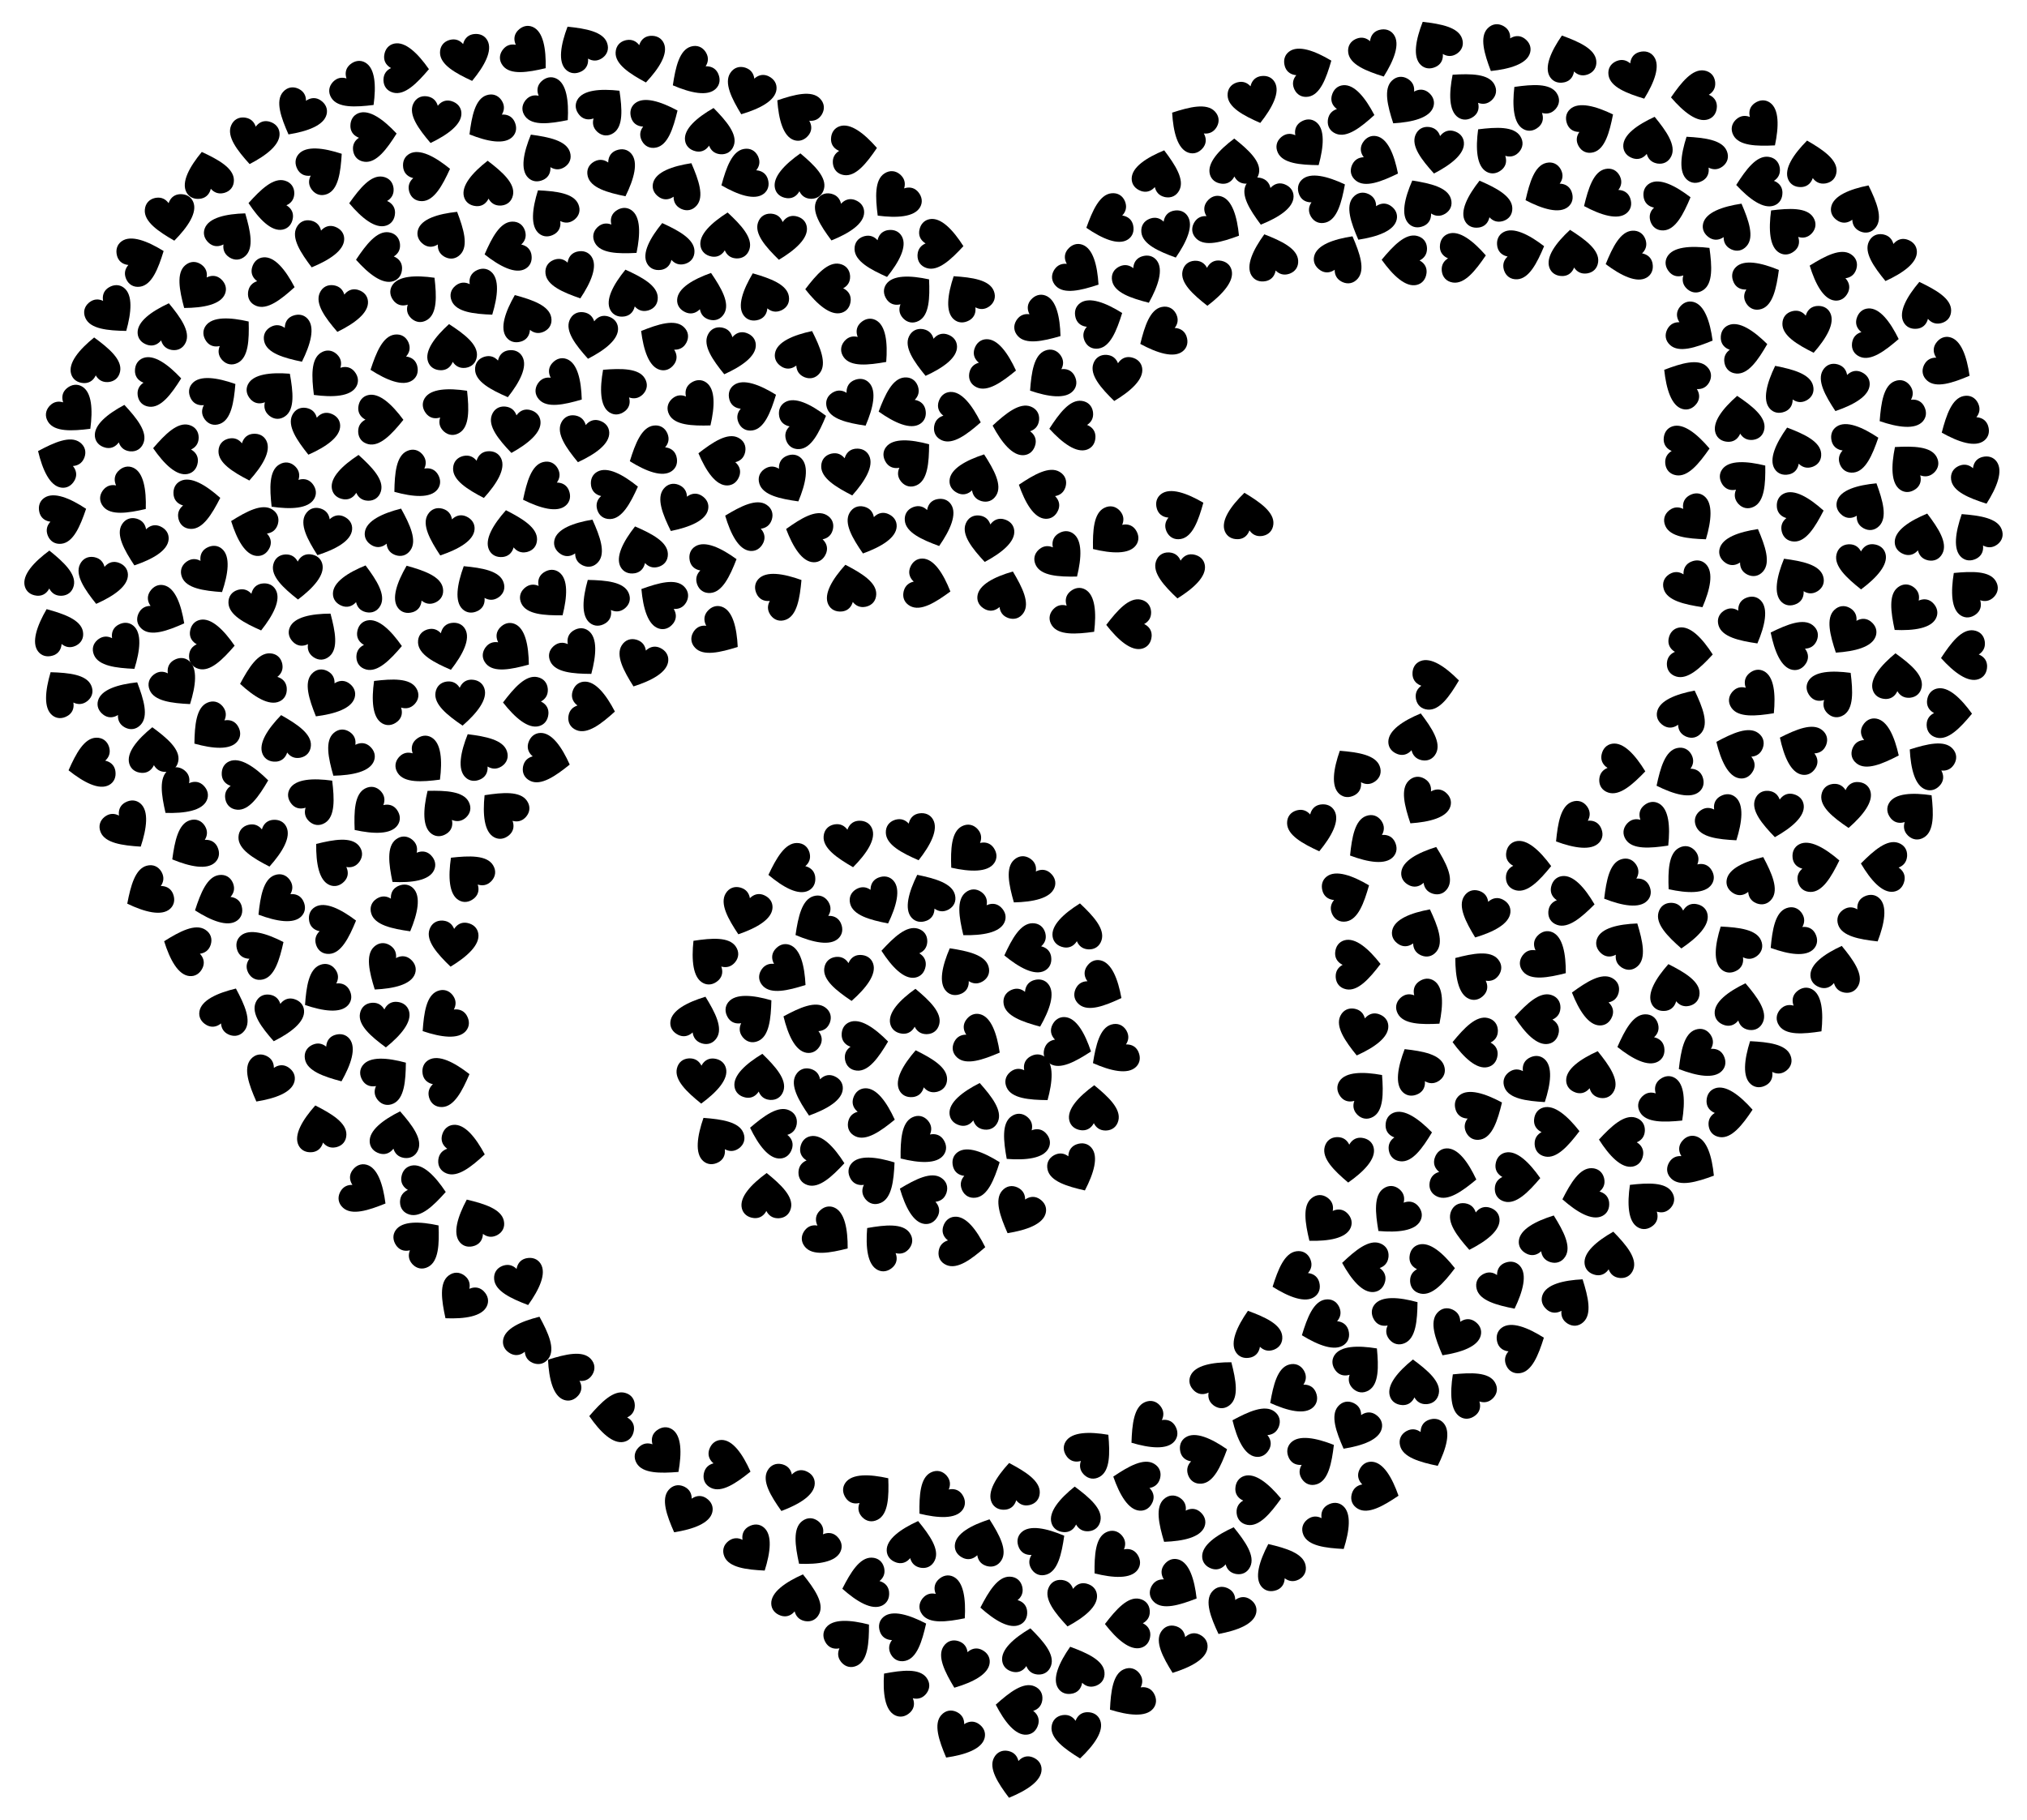 <?xml version="1.0" encoding="UTF-8"?>
<!DOCTYPE svg  PUBLIC '-//W3C//DTD SVG 1.1//EN'  'http://www.w3.org/Graphics/SVG/1.1/DTD/svg11.dtd'>
<svg enable-background="new 0 0 1826 1639.358" version="1.1" viewBox="0 0 1826 1639.4" xml:space="preserve" xmlns="http://www.w3.org/2000/svg" xmlns:xlink="http://www.w3.org/1999/xlink">
<symbol id="a" viewBox="-22.049 -20 44.098 40">
	<path d="m21.672 11.477c-1.237 4.818-5.129 7.87-10.483 8.448-0.465 0.051-0.917 0.075-1.359 0.075-4.654 0-7.965-2.718-9.858-6.432-1.978 3.877-5.354 6.391-10.276 6.391-0.326 0-0.659-0.011-0.998-0.033-4.896-0.323-9.101-3.25-10.426-8.957-2.384-10.266 8.898-20.76 21.7-30.969 13.615 10.139 24.237 21.6 21.7 31.477z" enable-background="new    "/>
</symbol>

	
		
			
				<use transform="matrix(-.722 -.718 -.718 .722 377.04 264.67)" x="-22.049" y="-20" width="44.098" height="40" overflow="visible" xlink:href="#a"/>
			
				<use transform="matrix(-.996 -.209 -.209 .996 1654.9 872.14)" x="-22.049" y="-20" width="44.098" height="40" overflow="visible" xlink:href="#a"/>
			
				<use transform="matrix(-.744 -.695 -.695 .744 544.12 96.599)" x="-22.049" y="-20" width="44.098" height="40" overflow="visible" xlink:href="#a"/>
			
				<use transform="matrix(-.079 -1.014 -1.014 .079 769.7 134.84)" x="-22.049" y="-20" width="44.098" height="40" overflow="visible" xlink:href="#a"/>
			
				<use transform="matrix(.855 .552 .552 -.855 1281.6 724.69)" x="-22.049" y="-20" width="44.098" height="40" overflow="visible" xlink:href="#a"/>
			
				<use transform="matrix(-.718 .721 .721 .718 1482.7 1081.9)" x="-22.049" y="-20" width="44.098" height="40" overflow="visible" xlink:href="#a"/>
			
				<use transform="matrix(.985 -.255 -.255 -.985 794.01 229.8)" x="-22.049" y="-20" width="44.098" height="40" overflow="visible" xlink:href="#a"/>
			
				<use transform="matrix(.965 -.323 -.323 -.965 839.6 472.63)" x="-22.049" y="-20" width="44.098" height="40" overflow="visible" xlink:href="#a"/>
			
				<use transform="matrix(.671 -.765 -.765 -.671 783.06 312.65)" x="-22.049" y="-20" width="44.098" height="40" overflow="visible" xlink:href="#a"/>
			
				<use transform="matrix(-.023 -1.017 -1.017 .023 1223.3 868.94)" x="-22.049" y="-20" width="44.098" height="40" overflow="visible" xlink:href="#a"/>
			
				<use transform="matrix(-.731 .708 .708 .731 1774.2 530.87)" x="-22.049" y="-20" width="44.098" height="40" overflow="visible" xlink:href="#a"/>
			
				<use transform="matrix(.558 -.851 -.851 -.558 972.58 245.27)" x="-22.049" y="-20" width="44.098" height="40" overflow="visible" xlink:href="#a"/>
			
				<use transform="matrix(-.824 .597 .597 .824 1562 851.27)" x="-22.049" y="-20" width="44.098" height="40" overflow="visible" xlink:href="#a"/>
			
				<use transform="matrix(.208 .996 .996 -.208 1427.4 1076.4)" x="-22.049" y="-20" width="44.098" height="40" overflow="visible" xlink:href="#a"/>
			
				<use transform="matrix(1.018 -.007 -.007 -1.018 268.33 519.78)" x="-22.049" y="-20" width="44.098" height="40" overflow="visible" xlink:href="#a"/>
			
				<use transform="matrix(.031 -1.017 -1.017 -.031 341.68 581.43)" x="-22.049" y="-20" width="44.098" height="40" overflow="visible" xlink:href="#a"/>
			
				<use transform="matrix(-.278 -.979 -.979 .278 1503.3 183.26)" x="-22.049" y="-20" width="44.098" height="40" overflow="visible" xlink:href="#a"/>
			
				<use transform="matrix(.992 .226 .226 -.992 282.35 389.83)" x="-22.049" y="-20" width="44.098" height="40" overflow="visible" xlink:href="#a"/>
			
				<use transform="matrix(-.431 -.922 -.922 .431 1334.6 1001.9)" x="-22.049" y="-20" width="44.098" height="40" overflow="visible" xlink:href="#a"/>
			
				<use transform="matrix(.03 -1.017 -1.017 -.03 366.06 61.685)" x="-22.049" y="-20" width="44.098" height="40" overflow="visible" xlink:href="#a"/>
			
				<use transform="matrix(-.987 -.249 -.249 .987 1731.1 482.44)" x="-22.049" y="-20" width="44.098" height="40" overflow="visible" xlink:href="#a"/>
			
				<use transform="matrix(.112 -1.011 -1.011 -.112 1416.2 812.55)" x="-22.049" y="-20" width="44.098" height="40" overflow="visible" xlink:href="#a"/>
			
				<use transform="matrix(-.963 -.328 -.328 .963 884.79 1388.1)" x="-22.049" y="-20" width="44.098" height="40" overflow="visible" xlink:href="#a"/>
			
				<use transform="matrix(-.019 1.017 1.017 .019 1265 234.43)" x="-22.049" y="-20" width="44.098" height="40" overflow="visible" xlink:href="#a"/>
			
				<use transform="matrix(-.925 -.423 -.423 .925 723.06 316.76)" x="-22.049" y="-20" width="44.098" height="40" overflow="visible" xlink:href="#a"/>
			
				<use transform="matrix(.03 -1.017 -1.017 -.03 1367.2 1060.8)" x="-22.049" y="-20" width="44.098" height="40" overflow="visible" xlink:href="#a"/>
			
				<use transform="matrix(.895 .484 .484 -.895 862.04 1565.6)" x="-22.049" y="-20" width="44.098" height="40" overflow="visible" xlink:href="#a"/>
			
				<use transform="matrix(.499 -.887 -.887 -.499 329.53 1074.3)" x="-22.049" y="-20" width="44.098" height="40" overflow="visible" xlink:href="#a"/>
			
				<use transform="matrix(-.138 1.008 1.008 .138 1229.2 1140.6)" x="-22.049" y="-20" width="44.098" height="40" overflow="visible" xlink:href="#a"/>
			
				<use transform="matrix(-.148 -1.007 -1.007 .148 221.47 706.01)" x="-22.049" y="-20" width="44.098" height="40" overflow="visible" xlink:href="#a"/>
			
				<use transform="matrix(-.167 1.004 1.004 .167 917.11 1539.2)" x="-22.049" y="-20" width="44.098" height="40" overflow="visible" xlink:href="#a"/>
			
				<use transform="matrix(.886 .5 .5 -.886 294.61 627.69)" x="-22.049" y="-20" width="44.098" height="40" overflow="visible" xlink:href="#a"/>
			
				<use transform="matrix(.994 .218 .218 -.994 656.83 317.32)" x="-22.049" y="-20" width="44.098" height="40" overflow="visible" xlink:href="#a"/>
			
				<use transform="matrix(-1.013 .1 .1 1.013 406.47 312.26)" x="-22.049" y="-20" width="44.098" height="40" overflow="visible" xlink:href="#a"/>
			
				<use transform="matrix(.799 -.63 -.63 -.799 520.09 591.15)" x="-22.049" y="-20" width="44.098" height="40" overflow="visible" xlink:href="#a"/>
			
				<use transform="matrix(-.342 -.958 -.958 .342 1672.9 401.18)" x="-22.049" y="-20" width="44.098" height="40" overflow="visible" xlink:href="#a"/>
			
				<use transform="matrix(-.862 .54 .54 .862 1292.4 36.939)" x="-22.049" y="-20" width="44.098" height="40" overflow="visible" xlink:href="#a"/>
			
				<use transform="matrix(-.619 .808 .808 .619 300.99 772.75)" x="-22.049" y="-20" width="44.098" height="40" overflow="visible" xlink:href="#a"/>
			
				<use transform="matrix(.729 -.71 -.71 -.729 1501.2 994.98)" x="-22.049" y="-20" width="44.098" height="40" overflow="visible" xlink:href="#a"/>
			
				<use transform="matrix(1.006 -.152 -.152 -1.006 765.48 761.21)" x="-22.049" y="-20" width="44.098" height="40" overflow="visible" xlink:href="#a"/>
			
				<use transform="matrix(-.934 -.403 -.403 .934 1580.3 790.86)" x="-22.049" y="-20" width="44.098" height="40" overflow="visible" xlink:href="#a"/>
			
				<use transform="matrix(-.999 -.192 -.192 .999 1568.5 905.87)" x="-22.049" y="-20" width="44.098" height="40" overflow="visible" xlink:href="#a"/>
			
				<use transform="matrix(.234 .99 .99 -.234 712.02 783.59)" x="-22.049" y="-20" width="44.098" height="40" overflow="visible" xlink:href="#a"/>
			
				<use transform="matrix(-.662 .772 .772 .662 811.81 1521.1)" x="-22.049" y="-20" width="44.098" height="40" overflow="visible" xlink:href="#a"/>
			
				<use transform="matrix(.761 -.676 -.676 -.761 1283.2 907.06)" x="-22.049" y="-20" width="44.098" height="40" overflow="visible" xlink:href="#a"/>
			
				<use transform="matrix(.023 1.017 1.017 -.023 1016.9 562.57)" x="-22.049" y="-20" width="44.098" height="40" overflow="visible" xlink:href="#a"/>
			
				<use transform="matrix(.876 -.518 -.518 -.876 359.19 821.53)" x="-22.049" y="-20" width="44.098" height="40" overflow="visible" xlink:href="#a"/>
			
				<use transform="matrix(-.711 .728 .728 .711 1346.1 130.76)" x="-22.049" y="-20" width="44.098" height="40" overflow="visible" xlink:href="#a"/>
			
				<use transform="matrix(.851 .559 .559 -.851 1266.3 94.103)" x="-22.049" y="-20" width="44.098" height="40" overflow="visible" xlink:href="#a"/>
			
				<use transform="matrix(-.714 .725 .725 .714 351.45 627.82)" x="-22.049" y="-20" width="44.098" height="40" overflow="visible" xlink:href="#a"/>
			
				<use transform="matrix(-.936 -.4 -.4 .936 204.5 909.35)" x="-22.049" y="-20" width="44.098" height="40" overflow="visible" xlink:href="#a"/>
			
				<use transform="matrix(-.994 -.217 -.217 .994 1434.9 966.96)" x="-22.049" y="-20" width="44.098" height="40" overflow="visible" xlink:href="#a"/>
			
				<use transform="matrix(.525 -.872 -.872 -.525 1098.7 201.83)" x="-22.049" y="-20" width="44.098" height="40" overflow="visible" xlink:href="#a"/>
			
				<use transform="matrix(.825 -.596 -.596 -.825 159.31 617.84)" x="-22.049" y="-20" width="44.098" height="40" overflow="visible" xlink:href="#a"/>
			
				<use transform="matrix(-.835 .582 .582 .835 870.72 265.57)" x="-22.049" y="-20" width="44.098" height="40" overflow="visible" xlink:href="#a"/>
			
				<use transform="matrix(.451 -.912 -.912 -.451 992 890.16)" x="-22.049" y="-20" width="44.098" height="40" overflow="visible" xlink:href="#a"/>
			
				<use transform="matrix(.996 .21 .21 -.996 524.84 396.49)" x="-22.049" y="-20" width="44.098" height="40" overflow="visible" xlink:href="#a"/>
			
				<use transform="matrix(.997 -.204 -.204 -.997 763.68 426.42)" x="-22.049" y="-20" width="44.098" height="40" overflow="visible" xlink:href="#a"/>
			
				<use transform="matrix(.767 .669 .669 -.767 920.3 1028.8)" x="-22.049" y="-20" width="44.098" height="40" overflow="visible" xlink:href="#a"/>
			
				<use transform="matrix(-.27 -.981 -.981 .27 403.29 973.12)" x="-22.049" y="-20" width="44.098" height="40" overflow="visible" xlink:href="#a"/>
			
				<use transform="matrix(.574 .84 .84 -.574 1710.1 367.97)" x="-22.049" y="-20" width="44.098" height="40" overflow="visible" xlink:href="#a"/>
			
				<use transform="matrix(1.008 .137 .137 -1.008 463.46 387.91)" x="-22.049" y="-20" width="44.098" height="40" overflow="visible" xlink:href="#a"/>
			
				<use transform="matrix(-.72 .719 .719 .72 420.59 787.18)" x="-22.049" y="-20" width="44.098" height="40" overflow="visible" xlink:href="#a"/>
			
				<use transform="matrix(.921 .433 .433 -.921 613 460)" x="-22.049" y="-20" width="44.098" height="40" overflow="visible" xlink:href="#a"/>
			
				<use transform="matrix(.881 -.51 -.51 -.881 769.58 365.88)" x="-22.049" y="-20" width="44.098" height="40" overflow="visible" xlink:href="#a"/>
			
				<use transform="matrix(-1.004 .163 .163 1.004 256.46 664.38)" x="-22.049" y="-20" width="44.098" height="40" overflow="visible" xlink:href="#a"/>
			
				<use transform="matrix(-.515 -.878 -.878 .515 941.15 1393.9)" x="-22.049" y="-20" width="44.098" height="40" overflow="visible" xlink:href="#a"/>
			
				<use transform="matrix(.969 .31 .31 -.969 671.35 822.38)" x="-22.049" y="-20" width="44.098" height="40" overflow="visible" xlink:href="#a"/>
			
				<use transform="matrix(.728 .711 .711 -.728 297 341.28)" x="-22.049" y="-20" width="44.098" height="40" overflow="visible" xlink:href="#a"/>
			
				<use transform="matrix(-1.006 .153 .153 1.006 1630.9 146.78)" x="-22.049" y="-20" width="44.098" height="40" overflow="visible" xlink:href="#a"/>
			
				<use transform="matrix(.182 -1.001 -1.001 -.182 867.53 1120)" x="-22.049" y="-20" width="44.098" height="40" overflow="visible" xlink:href="#a"/>
			
				<use transform="matrix(-.899 -.477 -.477 .899 613.25 165)" x="-22.049" y="-20" width="44.098" height="40" overflow="visible" xlink:href="#a"/>
			
				<use transform="matrix(1.002 -.179 -.179 -1.002 578.31 54.259)" x="-22.049" y="-20" width="44.098" height="40" overflow="visible" xlink:href="#a"/>
			
				<use transform="matrix(.628 -.801 -.801 -.628 475.55 48.849)" x="-22.049" y="-20" width="44.098" height="40" overflow="visible" xlink:href="#a"/>
			
				<use transform="matrix(-.631 -.798 -.798 .631 820.99 412.85)" x="-22.049" y="-20" width="44.098" height="40" overflow="visible" xlink:href="#a"/>
			
				<use transform="matrix(.245 .988 .988 -.245 924.51 855.94)" x="-22.049" y="-20" width="44.098" height="40" overflow="visible" xlink:href="#a"/>
			
				<use transform="matrix(.179 -1.002 -1.002 -.179 863.44 376.91)" x="-22.049" y="-20" width="44.098" height="40" overflow="visible" xlink:href="#a"/>
			
				<use transform="matrix(.76 .677 .677 -.76 1255.3 1093.9)" x="-22.049" y="-20" width="44.098" height="40" overflow="visible" xlink:href="#a"/>
			
				<use transform="matrix(.512 -.879 -.879 -.512 1060.4 1429.9)" x="-22.049" y="-20" width="44.098" height="40" overflow="visible" xlink:href="#a"/>
			
				<use transform="matrix(-.14 -1.008 -1.008 .14 779.86 941.14)" x="-22.049" y="-20" width="44.098" height="40" overflow="visible" xlink:href="#a"/>
			
				<use transform="matrix(.597 .824 .824 -.597 1016.4 1528.4)" x="-22.049" y="-20" width="44.098" height="40" overflow="visible" xlink:href="#a"/>
			
				<use transform="matrix(.954 .354 .354 -.954 866.8 1501.5)" x="-22.049" y="-20" width="44.098" height="40" overflow="visible" xlink:href="#a"/>
			
				<use transform="matrix(-1.015 -.076 -.076 1.015 653.93 211.75)" x="-22.049" y="-20" width="44.098" height="40" overflow="visible" xlink:href="#a"/>
			
				<use transform="matrix(-.614 -.811 -.811 .614 678.66 913.5)" x="-22.049" y="-20" width="44.098" height="40" overflow="visible" xlink:href="#a"/>
			
				<use transform="matrix(.906 -.463 -.463 -.906 554.23 158.7)" x="-22.049" y="-20" width="44.098" height="40" overflow="visible" xlink:href="#a"/>
			
				<use transform="matrix(.163 -1.004 -1.004 -.163 533.85 637.8)" x="-22.049" y="-20" width="44.098" height="40" overflow="visible" xlink:href="#a"/>
			
				<use transform="matrix(-.398 .937 .937 .398 1129 1287.6)" x="-22.049" y="-20" width="44.098" height="40" overflow="visible" xlink:href="#a"/>
			
				<use transform="matrix(.931 -.41 -.41 -.931 299.45 955.6)" x="-22.049" y="-20" width="44.098" height="40" overflow="visible" xlink:href="#a"/>
			
				<use transform="matrix(-.996 .209 .209 .996 1507.1 888.57)" x="-22.049" y="-20" width="44.098" height="40" overflow="visible" xlink:href="#a"/>
			
				<use transform="matrix(.692 -.746 -.746 -.692 1487.9 747.97)" x="-22.049" y="-20" width="44.098" height="40" overflow="visible" xlink:href="#a"/>
			
				<use transform="matrix(-.995 -.216 -.216 .995 1107 1395.9)" x="-22.049" y="-20" width="44.098" height="40" overflow="visible" xlink:href="#a"/>
			
				<use transform="matrix(-.988 .242 .242 .988 186.59 156.66)" x="-22.049" y="-20" width="44.098" height="40" overflow="visible" xlink:href="#a"/>
			
				<use transform="matrix(-.913 -.45 -.45 .913 1279.1 837.56)" x="-22.049" y="-20" width="44.098" height="40" overflow="visible" xlink:href="#a"/>
			
				<use transform="matrix(-.965 -.324 -.324 .965 880.02 428.67)" x="-22.049" y="-20" width="44.098" height="40" overflow="visible" xlink:href="#a"/>
			
				<use transform="matrix(-.857 .55 .55 .857 522.23 41.185)" x="-22.049" y="-20" width="44.098" height="40" overflow="visible" xlink:href="#a"/>
			
				<use transform="matrix(.654 -.779 -.779 -.654 853.56 1444.9)" x="-22.049" y="-20" width="44.098" height="40" overflow="visible" xlink:href="#a"/>
			
				<use transform="matrix(.79 .641 .641 -.79 732.67 1393.1)" x="-22.049" y="-20" width="44.098" height="40" overflow="visible" xlink:href="#a"/>
			
				<use transform="matrix(-.966 .321 .321 .966 970.45 1503)" x="-22.049" y="-20" width="44.098" height="40" overflow="visible" xlink:href="#a"/>
			
				<use transform="matrix(.609 .815 .815 -.609 1035.6 1287.7)" x="-22.049" y="-20" width="44.098" height="40" overflow="visible" xlink:href="#a"/>
			
				<use transform="matrix(.823 -.599 -.599 -.823 109.12 586.12)" x="-22.049" y="-20" width="44.098" height="40" overflow="visible" xlink:href="#a"/>
			
				<use transform="matrix(.803 .625 .625 -.803 880.34 826.51)" x="-22.049" y="-20" width="44.098" height="40" overflow="visible" xlink:href="#a"/>
			
				<use transform="matrix(.802 -.626 -.626 -.802 1175.4 132.72)" x="-22.049" y="-20" width="44.098" height="40" overflow="visible" xlink:href="#a"/>
			
				<use transform="matrix(.415 -.929 -.929 -.415 1691.9 672.33)" x="-22.049" y="-20" width="44.098" height="40" overflow="visible" xlink:href="#a"/>
			
				<use transform="matrix(.998 -.198 -.198 -.998 220.68 412.96)" x="-22.049" y="-20" width="44.098" height="40" overflow="visible" xlink:href="#a"/>
			
				<use transform="matrix(.819 -.604 -.604 -.819 431.37 267.12)" x="-22.049" y="-20" width="44.098" height="40" overflow="visible" xlink:href="#a"/>
			
				<use transform="matrix(.999 .194 .194 -.999 391.77 108.86)" x="-22.049" y="-20" width="44.098" height="40" overflow="visible" xlink:href="#a"/>
			
				<use transform="matrix(-1.014 -.083 -.083 1.014 971.18 834.21)" x="-22.049" y="-20" width="44.098" height="40" overflow="visible" xlink:href="#a"/>
			
				<use transform="matrix(.876 .518 .518 -.876 1353.4 46.482)" x="-22.049" y="-20" width="44.098" height="40" overflow="visible" xlink:href="#a"/>
			
				<use transform="matrix(-.4 -.936 -.936 .4 1065.3 460.89)" x="-22.049" y="-20" width="44.098" height="40" overflow="visible" xlink:href="#a"/>
			
				<use transform="matrix(.825 -.595 -.595 -.825 676.99 1398.5)" x="-22.049" y="-20" width="44.098" height="40" overflow="visible" xlink:href="#a"/>
			
				<use transform="matrix(.797 .632 .632 -.797 161.78 716.47)" x="-22.049" y="-20" width="44.098" height="40" overflow="visible" xlink:href="#a"/>
			
				<use transform="matrix(-.628 -.801 -.801 .628 349.58 969.95)" x="-22.049" y="-20" width="44.098" height="40" overflow="visible" xlink:href="#a"/>
			
				<use transform="matrix(.614 -.812 -.812 -.614 1394.3 864.48)" x="-22.049" y="-20" width="44.098" height="40" overflow="visible" xlink:href="#a"/>
			
				<use transform="matrix(-1.003 -.172 -.172 1.003 879.09 995.8)" x="-22.049" y="-20" width="44.098" height="40" overflow="visible" xlink:href="#a"/>
			
				<use transform="matrix(-.394 -.938 -.938 .394 1214.5 805.5)" x="-22.049" y="-20" width="44.098" height="40" overflow="visible" xlink:href="#a"/>
			
				<use transform="matrix(.643 .788 .788 -.643 827.08 1030.9)" x="-22.049" y="-20" width="44.098" height="40" overflow="visible" xlink:href="#a"/>
			
				<use transform="matrix(.999 -.195 -.195 -.999 432 428.67)" x="-22.049" y="-20" width="44.098" height="40" overflow="visible" xlink:href="#a"/>
			
				<use transform="matrix(1.003 .173 .173 -1.003 1327.1 1106)" x="-22.049" y="-20" width="44.098" height="40" overflow="visible" xlink:href="#a"/>
			
				<use transform="matrix(.102 1.012 1.012 -.102 965.52 384.27)" x="-22.049" y="-20" width="44.098" height="40" overflow="visible" xlink:href="#a"/>
			
				<use transform="matrix(.968 .314 .314 -.968 127.35 490.04)" x="-22.049" y="-20" width="44.098" height="40" overflow="visible" xlink:href="#a"/>
			
				<use transform="matrix(.986 .251 .251 -.986 285.83 221.15)" x="-22.049" y="-20" width="44.098" height="40" overflow="visible" xlink:href="#a"/>
			
				<use transform="matrix(.899 .477 .477 -.899 1233.2 198)" x="-22.049" y="-20" width="44.098" height="40" overflow="visible" xlink:href="#a"/>
			
				<use transform="matrix(-.845 -.567 -.567 .845 1414.3 1169.5)" x="-22.049" y="-20" width="44.098" height="40" overflow="visible" xlink:href="#a"/>
			
				<use transform="matrix(-.026 -1.017 -1.017 .026 1290.3 1143.1)" x="-22.049" y="-20" width="44.098" height="40" overflow="visible" xlink:href="#a"/>
			
				<use transform="matrix(.837 .58 .58 -.837 1060.3 1372.4)" x="-22.049" y="-20" width="44.098" height="40" overflow="visible" xlink:href="#a"/>
			
				<use transform="matrix(.742 -.697 -.697 -.742 597.26 1311.3)" x="-22.049" y="-20" width="44.098" height="40" overflow="visible" xlink:href="#a"/>
			
				<use transform="matrix(-.738 -.701 -.701 .738 1525.9 238.1)" x="-22.049" y="-20" width="44.098" height="40" overflow="visible" xlink:href="#a"/>
			
				<use transform="matrix(-1.01 -.125 -.125 1.01 1450.8 1129.9)" x="-22.049" y="-20" width="44.098" height="40" overflow="visible" xlink:href="#a"/>
			
				<use transform="matrix(-.012 1.018 1.018 .012 1328.9 939.18)" x="-22.049" y="-20" width="44.098" height="40" overflow="visible" xlink:href="#a"/>
			
				<use transform="matrix(-.239 .989 .989 .239 648.95 413.2)" x="-22.049" y="-20" width="44.098" height="40" overflow="visible" xlink:href="#a"/>
			
				<use transform="matrix(.968 .314 .314 -.968 1659.7 351)" x="-22.049" y="-20" width="44.098" height="40" overflow="visible" xlink:href="#a"/>
			
				<use transform="matrix(.731 .709 .709 -.731 804.88 179.67)" x="-22.049" y="-20" width="44.098" height="40" overflow="visible" xlink:href="#a"/>
			
				<use transform="matrix(.061 1.016 1.016 -.061 334.92 181.94)" x="-22.049" y="-20" width="44.098" height="40" overflow="visible" xlink:href="#a"/>
			
				<use transform="matrix(-.986 .25 .25 .986 568.38 262.69)" x="-22.049" y="-20" width="44.098" height="40" overflow="visible" xlink:href="#a"/>
			
				<use transform="matrix(-.501 .886 .886 .501 595.26 308.27)" x="-22.049" y="-20" width="44.098" height="40" overflow="visible" xlink:href="#a"/>
			
				<use transform="matrix(-.691 .747 .747 .691 639.62 861.47)" x="-22.049" y="-20" width="44.098" height="40" overflow="visible" xlink:href="#a"/>
			
				<use transform="matrix(-.374 -.946 -.946 .374 128.47 233.63)" x="-22.049" y="-20" width="44.098" height="40" overflow="visible" xlink:href="#a"/>
			
				<use transform="matrix(-.997 .206 .206 .997 459.87 479.65)" x="-22.049" y="-20" width="44.098" height="40" overflow="visible" xlink:href="#a"/>
			
				<use transform="matrix(-.711 .728 .728 .711 1610 203.83)" x="-22.049" y="-20" width="44.098" height="40" overflow="visible" xlink:href="#a"/>
			
				<use transform="matrix(-.323 -.965 -.965 .323 1086.1 1312.2)" x="-22.049" y="-20" width="44.098" height="40" overflow="visible" xlink:href="#a"/>
			
				<use transform="matrix(-.036 1.017 1.017 .036 551.17 1276.6)" x="-22.049" y="-20" width="44.098" height="40" overflow="visible" xlink:href="#a"/>
			
				<use transform="matrix(.576 .839 .839 -.576 944.73 340.46)" x="-22.049" y="-20" width="44.098" height="40" overflow="visible" xlink:href="#a"/>
			
				<use transform="matrix(-.253 -.986 -.986 .253 554.92 443.45)" x="-22.049" y="-20" width="44.098" height="40" overflow="visible" xlink:href="#a"/>
			
				<use transform="matrix(-.087 -1.014 -1.014 .087 1558.5 1001.5)" x="-22.049" y="-20" width="44.098" height="40" overflow="visible" xlink:href="#a"/>
			
				<use transform="matrix(.486 -.894 -.894 -.486 1756.4 328.8)" x="-22.049" y="-20" width="44.098" height="40" overflow="visible" xlink:href="#a"/>
			
				<use transform="matrix(-.969 .312 .312 .969 1616.1 404.62)" x="-22.049" y="-20" width="44.098" height="40" overflow="visible" xlink:href="#a"/>
			
				<use transform="matrix(-.265 .982 .982 .265 1435.7 899.57)" x="-22.049" y="-20" width="44.098" height="40" overflow="visible" xlink:href="#a"/>
			
				<use transform="matrix(.916 -.444 -.444 -.916 968.46 1054.2)" x="-22.049" y="-20" width="44.098" height="40" overflow="visible" xlink:href="#a"/>
			
				<use transform="matrix(.265 -.983 -.983 -.265 836.5 527.58)" x="-22.049" y="-20" width="44.098" height="40" overflow="visible" xlink:href="#a"/>
			
				<use transform="matrix(1.006 -.153 -.153 -1.006 153.99 196.71)" x="-22.049" y="-20" width="44.098" height="40" overflow="visible" xlink:href="#a"/>
			
				<use transform="matrix(-.973 -.299 -.299 .973 634.51 265.36)" x="-22.049" y="-20" width="44.098" height="40" overflow="visible" xlink:href="#a"/>
			
				<use transform="matrix(-.933 .406 .406 .933 471.86 284.53)" x="-22.049" y="-20" width="44.098" height="40" overflow="visible" xlink:href="#a"/>
			
				<use transform="matrix(-1 .191 .191 1 912.84 1338.1)" x="-22.049" y="-20" width="44.098" height="40" overflow="visible" xlink:href="#a"/>
			
				<use transform="matrix(.964 -.326 -.326 -.964 1052.7 212.77)" x="-22.049" y="-20" width="44.098" height="40" overflow="visible" xlink:href="#a"/>
			
				<use transform="matrix(.444 .916 .916 -.444 1392.6 171.52)" x="-22.049" y="-20" width="44.098" height="40" overflow="visible" xlink:href="#a"/>
			
				<use transform="matrix(1.018 .007 .007 -1.018 631.83 973.95)" x="-22.049" y="-20" width="44.098" height="40" overflow="visible" xlink:href="#a"/>
			
				<use transform="matrix(1.004 .167 .167 -1.004 533.05 303.15)" x="-22.049" y="-20" width="44.098" height="40" overflow="visible" xlink:href="#a"/>
			
				<use transform="matrix(-.068 1.015 1.015 .068 814.34 857.99)" x="-22.049" y="-20" width="44.098" height="40" overflow="visible" xlink:href="#a"/>
			
				<use transform="matrix(-.397 .937 .937 .397 724.53 923.68)" x="-22.049" y="-20" width="44.098" height="40" overflow="visible" xlink:href="#a"/>
			
				<use transform="matrix(1.007 .149 .149 -1.007 964.67 1445.2)" x="-22.049" y="-20" width="44.098" height="40" overflow="visible" xlink:href="#a"/>
			
				<use transform="matrix(.815 -.609 -.609 -.815 1524.6 469.54)" x="-22.049" y="-20" width="44.098" height="40" overflow="visible" xlink:href="#a"/>
			
				<use transform="matrix(.959 -.341 -.341 -.959 515.99 249.63)" x="-22.049" y="-20" width="44.098" height="40" overflow="visible" xlink:href="#a"/>
			
				<use transform="matrix(.949 -.367 -.367 -.949 1239.2 49.98)" x="-22.049" y="-20" width="44.098" height="40" overflow="visible" xlink:href="#a"/>
			
				<use transform="matrix(.955 .351 .351 -.955 674.78 83.837)" x="-22.049" y="-20" width="44.098" height="40" overflow="visible" xlink:href="#a"/>
			
				<use transform="matrix(-.881 .509 .509 .881 865.74 872.01)" x="-22.049" y="-20" width="44.098" height="40" overflow="visible" xlink:href="#a"/>
			
				<use transform="matrix(-.86 .543 .543 .86 1276.2 962.45)" x="-22.049" y="-20" width="44.098" height="40" overflow="visible" xlink:href="#a"/>
			
				<use transform="matrix(-.726 -.714 -.714 .726 284.96 717.83)" x="-22.049" y="-20" width="44.098" height="40" overflow="visible" xlink:href="#a"/>
			
				<use transform="matrix(-.561 -.849 -.849 .561 705 533.77)" x="-22.049" y="-20" width="44.098" height="40" overflow="visible" xlink:href="#a"/>
			
				<use transform="matrix(-.305 .971 .971 .305 937.25 442.87)" x="-22.049" y="-20" width="44.098" height="40" overflow="visible" xlink:href="#a"/>
			
				<use transform="matrix(.806 -.621 -.621 -.806 101.32 282)" x="-22.049" y="-20" width="44.098" height="40" overflow="visible" xlink:href="#a"/>
			
				<use transform="matrix(.777 -.657 -.657 -.777 626.88 367.74)" x="-22.049" y="-20" width="44.098" height="40" overflow="visible" xlink:href="#a"/>
			
				<use transform="matrix(.879 -.513 -.513 -.879 1572.9 562.1)" x="-22.049" y="-20" width="44.098" height="40" overflow="visible" xlink:href="#a"/>
			
				<use transform="matrix(.265 .983 .983 -.265 456.22 223.94)" x="-22.049" y="-20" width="44.098" height="40" overflow="visible" xlink:href="#a"/>
			
				<use transform="matrix(-.759 .678 .678 .759 1720.6 417.97)" x="-22.049" y="-20" width="44.098" height="40" overflow="visible" xlink:href="#a"/>
			
				<use transform="matrix(-.336 .96 .96 .336 167.05 854.75)" x="-22.049" y="-20" width="44.098" height="40" overflow="visible" xlink:href="#a"/>
			
				<use transform="matrix(-.78 .653 .653 .78 398.2 728.15)" x="-22.049" y="-20" width="44.098" height="40" overflow="visible" xlink:href="#a"/>
			
				<use transform="matrix(-.884 .504 .504 .884 1282.3 180.35)" x="-22.049" y="-20" width="44.098" height="40" overflow="visible" xlink:href="#a"/>
			
				<use transform="matrix(.994 .219 .219 -.994 1226.6 931.03)" x="-22.049" y="-20" width="44.098" height="40" overflow="visible" xlink:href="#a"/>
			
				<use transform="matrix(.457 .909 .909 -.457 1510.5 698.79)" x="-22.049" y="-20" width="44.098" height="40" overflow="visible" xlink:href="#a"/>
			
				<use transform="matrix(.474 .9 .9 -.474 132.65 804.72)" x="-22.049" y="-20" width="44.098" height="40" overflow="visible" xlink:href="#a"/>
			
				<use transform="matrix(-.839 -.576 -.576 .839 1463.4 848.76)" x="-22.049" y="-20" width="44.098" height="40" overflow="visible" xlink:href="#a"/>
			
				<use transform="matrix(-1.012 .109 .109 1.012 1416.5 227.32)" x="-22.049" y="-20" width="44.098" height="40" overflow="visible" xlink:href="#a"/>
			
				<use transform="matrix(.712 -.727 -.727 -.712 322.02 80.31)" x="-22.049" y="-20" width="44.098" height="40" overflow="visible" xlink:href="#a"/>
			
				<use transform="matrix(-.841 .573 .573 .841 645.15 1024)" x="-22.049" y="-20" width="44.098" height="40" overflow="visible" xlink:href="#a"/>
			
				<use transform="matrix(1.014 .085 .085 -1.014 1062.4 518.88)" x="-22.049" y="-20" width="44.098" height="40" overflow="visible" xlink:href="#a"/>
			
				<use transform="matrix(.556 .852 .852 -.556 1418.8 747.02)" x="-22.049" y="-20" width="44.098" height="40" overflow="visible" xlink:href="#a"/>
			
				<use transform="matrix(1.016 .048 .048 -1.016 1515.6 834.2)" x="-22.049" y="-20" width="44.098" height="40" overflow="visible" xlink:href="#a"/>
			
				<use transform="matrix(-.982 .267 .267 .982 577.38 493.94)" x="-22.049" y="-20" width="44.098" height="40" overflow="visible" xlink:href="#a"/>
			
				<use transform="matrix(-.828 .591 .591 .828 1531.1 139.79)" x="-22.049" y="-20" width="44.098" height="40" overflow="visible" xlink:href="#a"/>
			
				<use transform="matrix(.071 1.015 1.015 -.071 1525.6 86.356)" x="-22.049" y="-20" width="44.098" height="40" overflow="visible" xlink:href="#a"/>
			
				<use transform="matrix(-.366 -.949 -.949 .366 881.55 1054.4)" x="-22.049" y="-20" width="44.098" height="40" overflow="visible" xlink:href="#a"/>
			
				<use transform="matrix(.956 .349 .349 -.956 1335.9 825.5)" x="-22.049" y="-20" width="44.098" height="40" overflow="visible" xlink:href="#a"/>
			
				<use transform="matrix(.784 -.648 -.648 -.784 957.28 503.77)" x="-22.049" y="-20" width="44.098" height="40" overflow="visible" xlink:href="#a"/>
			
				<use transform="matrix(-1.017 .043 .043 1.017 85.649 324.39)" x="-22.049" y="-20" width="44.098" height="40" overflow="visible" xlink:href="#a"/>
			
				<use transform="matrix(-.851 .558 .558 .851 428.89 527.14)" x="-22.049" y="-20" width="44.098" height="40" overflow="visible" xlink:href="#a"/>
			
				<use transform="matrix(-.587 -.832 -.832 .587 291.19 150.27)" x="-22.049" y="-20" width="44.098" height="40" overflow="visible" xlink:href="#a"/>
			
				<use transform="matrix(.684 -.753 -.753 -.684 1582.9 628.9)" x="-22.049" y="-20" width="44.098" height="40" overflow="visible" xlink:href="#a"/>
			
				<use transform="matrix(1.018 -.01 -.01 -1.018 1087.5 255.14)" x="-22.049" y="-20" width="44.098" height="40" overflow="visible" xlink:href="#a"/>
			
				<use transform="matrix(-.995 -.213 -.213 .995 822.79 1390.3)" x="-22.049" y="-20" width="44.098" height="40" overflow="visible" xlink:href="#a"/>
			
				<use transform="matrix(-.306 .971 .971 .306 1022.3 1336.5)" x="-22.049" y="-20" width="44.098" height="40" overflow="visible" xlink:href="#a"/>
			
				<use transform="matrix(-.673 .763 .763 .673 796.42 1119.9)" x="-22.049" y="-20" width="44.098" height="40" overflow="visible" xlink:href="#a"/>
			
				<use transform="matrix(.988 -.242 -.242 -.988 420.5 53.115)" x="-22.049" y="-20" width="44.098" height="40" overflow="visible" xlink:href="#a"/>
			
				<use transform="matrix(-.824 .598 .598 .824 496.54 187.97)" x="-22.049" y="-20" width="44.098" height="40" overflow="visible" xlink:href="#a"/>
			
				<use transform="matrix(-1.017 -.02 -.02 1.017 824.23 911.23)" x="-22.049" y="-20" width="44.098" height="40" overflow="visible" xlink:href="#a"/>
			
				<use transform="matrix(.843 .57 .57 -.843 349.02 874.65)" x="-22.049" y="-20" width="44.098" height="40" overflow="visible" xlink:href="#a"/>
			
				<use transform="matrix(-.916 -.444 -.444 .916 1517.7 640.48)" x="-22.049" y="-20" width="44.098" height="40" overflow="visible" xlink:href="#a"/>
			
				<use transform="matrix(.763 -.673 -.673 -.763 1585.5 115.7)" x="-22.049" y="-20" width="44.098" height="40" overflow="visible" xlink:href="#a"/>
			
				<use transform="matrix(-1.017 .043 .043 1.017 138.04 675.57)" x="-22.049" y="-20" width="44.098" height="40" overflow="visible" xlink:href="#a"/>
			
				<use transform="matrix(-.906 -.464 -.464 .906 524.38 486.27)" x="-22.049" y="-20" width="44.098" height="40" overflow="visible" xlink:href="#a"/>
			
				<use transform="matrix(-.766 -.67 -.67 .766 247.68 352)" x="-22.049" y="-20" width="44.098" height="40" overflow="visible" xlink:href="#a"/>
			
				<use transform="matrix(.531 .868 .868 -.531 440.3 110.48)" x="-22.049" y="-20" width="44.098" height="40" overflow="visible" xlink:href="#a"/>
			
				<use transform="matrix(-.918 .44 .44 .918 1151.3 1409.5)" x="-22.049" y="-20" width="44.098" height="40" overflow="visible" xlink:href="#a"/>
			
				<use transform="matrix(-1.017 -.026 -.026 1.017 720.45 158.52)" x="-22.049" y="-20" width="44.098" height="40" overflow="visible" xlink:href="#a"/>
			
				<use transform="matrix(1.017 .029 .029 -1.017 1215.1 1045.1)" x="-22.049" y="-20" width="44.098" height="40" overflow="visible" xlink:href="#a"/>
			
				<use transform="matrix(-.066 -1.016 -1.016 .066 1519.7 405.39)" x="-22.049" y="-20" width="44.098" height="40" overflow="visible" xlink:href="#a"/>
			
				<use transform="matrix(-.335 .961 .961 .335 227.42 476.2)" x="-22.049" y="-20" width="44.098" height="40" overflow="visible" xlink:href="#a"/>
			
				<use transform="matrix(.414 .93 .93 -.414 1767.8 381.55)" x="-22.049" y="-20" width="44.098" height="40" overflow="visible" xlink:href="#a"/>
			
				<use transform="matrix(.096 1.013 1.013 -.096 1768.8 591)" x="-22.049" y="-20" width="44.098" height="40" overflow="visible" xlink:href="#a"/>
			
				<use transform="matrix(-.867 .533 .533 .867 431.96 678.85)" x="-22.049" y="-20" width="44.098" height="40" overflow="visible" xlink:href="#a"/>
			
				<use transform="matrix(-.971 .304 .304 .971 1145 230.54)" x="-22.049" y="-20" width="44.098" height="40" overflow="visible" xlink:href="#a"/>
			
				<use transform="matrix(-.638 -.793 -.793 .638 766.93 1476.4)" x="-22.049" y="-20" width="44.098" height="40" overflow="visible" xlink:href="#a"/>
			
				<use transform="matrix(.075 -1.015 -1.015 -.075 740.36 1046.5)" x="-22.049" y="-20" width="44.098" height="40" overflow="visible" xlink:href="#a"/>
			
				<use transform="matrix(1 .187 .187 -1 307.68 279.01)" x="-22.049" y="-20" width="44.098" height="40" overflow="visible" xlink:href="#a"/>
			
				<use transform="matrix(.206 .997 .997 -.206 778.75 1427.3)" x="-22.049" y="-20" width="44.098" height="40" overflow="visible" xlink:href="#a"/>
			
				<use transform="matrix(-.559 .85 .85 .559 1072.9 112.7)" x="-22.049" y="-20" width="44.098" height="40" overflow="visible" xlink:href="#a"/>
			
				<use transform="matrix(.838 -.578 -.578 -.838 188.48 516.66)" x="-22.049" y="-20" width="44.098" height="40" overflow="visible" xlink:href="#a"/>
			
				<use transform="matrix(.186 -1 -1 -.186 1690.4 301.71)" x="-22.049" y="-20" width="44.098" height="40" overflow="visible" xlink:href="#a"/>
			
				<use transform="matrix(-.152 1.006 1.006 .152 914.3 386.52)" x="-22.049" y="-20" width="44.098" height="40" overflow="visible" xlink:href="#a"/>
			
				<use transform="matrix(-1.009 .135 .135 1.009 1123.7 464.17)" x="-22.049" y="-20" width="44.098" height="40" overflow="visible" xlink:href="#a"/>
			
				<use transform="matrix(.492 .891 .891 -.492 1162.1 1254.2)" x="-22.049" y="-20" width="44.098" height="40" overflow="visible" xlink:href="#a"/>
			
				<use transform="matrix(.984 -.261 -.261 -.984 230.04 548.31)" x="-22.049" y="-20" width="44.098" height="40" overflow="visible" xlink:href="#a"/>
			
				<use transform="matrix(-.987 -.248 -.248 .987 1274.9 662.5)" x="-22.049" y="-20" width="44.098" height="40" overflow="visible" xlink:href="#a"/>
			
				<use transform="matrix(.984 .259 .259 -.984 1141 182.72)" x="-22.049" y="-20" width="44.098" height="40" overflow="visible" xlink:href="#a"/>
			
				<use transform="matrix(.988 -.244 -.244 -.988 1183.6 747.22)" x="-22.049" y="-20" width="44.098" height="40" overflow="visible" xlink:href="#a"/>
			
				<use transform="matrix(-.113 -1.011 -1.011 .113 337.06 122.55)" x="-22.049" y="-20" width="44.098" height="40" overflow="visible" xlink:href="#a"/>
			
				<use transform="matrix(.579 .837 .837 -.579 397.5 917.43)" x="-22.049" y="-20" width="44.098" height="40" overflow="visible" xlink:href="#a"/>
			
				<use transform="matrix(-.283 -.977 -.977 .283 724.56 380.28)" x="-22.049" y="-20" width="44.098" height="40" overflow="visible" xlink:href="#a"/>
			
				<use transform="matrix(-.935 .402 .402 .935 50 567.52)" x="-22.049" y="-20" width="44.098" height="40" overflow="visible" xlink:href="#a"/>
			
				<use transform="matrix(.493 -.89 -.89 -.493 1525 296.98)" x="-22.049" y="-20" width="44.098" height="40" overflow="visible" xlink:href="#a"/>
			
				<use transform="matrix(-.277 -.979 -.979 .277 1371.4 227.32)" x="-22.049" y="-20" width="44.098" height="40" overflow="visible" xlink:href="#a"/>
			
				<use transform="matrix(-.698 .741 .741 .698 1379 92.296)" x="-22.049" y="-20" width="44.098" height="40" overflow="visible" xlink:href="#a"/>
			
				<use transform="matrix(-1.014 .081 .081 1.014 1566.5 376.94)" x="-22.049" y="-20" width="44.098" height="40" overflow="visible" xlink:href="#a"/>
			
				<use transform="matrix(1.004 .164 .164 -1.004 228.17 127.75)" x="-22.049" y="-20" width="44.098" height="40" overflow="visible" xlink:href="#a"/>
			
				<use transform="matrix(-.443 -.916 -.916 .443 815.95 1471.6)" x="-22.049" y="-20" width="44.098" height="40" overflow="visible" xlink:href="#a"/>
			
				<use transform="matrix(.51 .88 .88 -.51 623.73 66.7)" x="-22.049" y="-20" width="44.098" height="40" overflow="visible" xlink:href="#a"/>
			
				<use transform="matrix(.825 -.596 -.596 -.825 1552.3 740.54)" x="-22.049" y="-20" width="44.098" height="40" overflow="visible" xlink:href="#a"/>
			
				<use transform="matrix(-.204 -.997 -.997 .204 178.48 452.62)" x="-22.049" y="-20" width="44.098" height="40" overflow="visible" xlink:href="#a"/>
			
				<use transform="matrix(.829 .59 .59 -.829 312.13 682.33)" x="-22.049" y="-20" width="44.098" height="40" overflow="visible" xlink:href="#a"/>
			
				<use transform="matrix(-.986 -.251 -.251 .986 1043.7 155.16)" x="-22.049" y="-20" width="44.098" height="40" overflow="visible" xlink:href="#a"/>
			
				<use transform="matrix(.088 1.014 1.014 -.088 341 232.29)" x="-22.049" y="-20" width="44.098" height="40" overflow="visible" xlink:href="#a"/>
			
				<use transform="matrix(-.354 .954 .954 .354 829.73 1078)" x="-22.049" y="-20" width="44.098" height="40" overflow="visible" xlink:href="#a"/>
			
				<use transform="matrix(-1.017 .04 .04 1.017 1273.6 1245.2)" x="-22.049" y="-20" width="44.098" height="40" overflow="visible" xlink:href="#a"/>
			
				<use transform="matrix(-1.018 -.008 -.008 1.018 690.45 1077.2)" x="-22.049" y="-20" width="44.098" height="40" overflow="visible" xlink:href="#a"/>
			
				<use transform="matrix(.831 -.587 -.587 -.831 1379.9 976.3)" x="-22.049" y="-20" width="44.098" height="40" overflow="visible" xlink:href="#a"/>
			
				<use transform="matrix(-1.016 .051 .051 1.016 1708.5 608.92)" x="-22.049" y="-20" width="44.098" height="40" overflow="visible" xlink:href="#a"/>
			
				<use transform="matrix(-.819 -.604 -.604 .819 285.63 569.21)" x="-22.049" y="-20" width="44.098" height="40" overflow="visible" xlink:href="#a"/>
			
				<use transform="matrix(-.036 1.017 1.017 .036 158.29 404.54)" x="-22.049" y="-20" width="44.098" height="40" overflow="visible" xlink:href="#a"/>
			
				<use transform="matrix(.827 -.594 -.594 -.827 1198.6 1379)" x="-22.049" y="-20" width="44.098" height="40" overflow="visible" xlink:href="#a"/>
			
				<use transform="matrix(-.025 -1.017 -1.017 .025 1402.5 1019.6)" x="-22.049" y="-20" width="44.098" height="40" overflow="visible" xlink:href="#a"/>
			
				<use transform="matrix(.303 -.972 -.972 -.303 1240.4 1341.5)" x="-22.049" y="-20" width="44.098" height="40" overflow="visible" xlink:href="#a"/>
			
				<use transform="matrix(-.424 .925 .925 .424 1621.9 673.05)" x="-22.049" y="-20" width="44.098" height="40" overflow="visible" xlink:href="#a"/>
			
				<use transform="matrix(.995 .213 .213 -.995 1702.8 233.32)" x="-22.049" y="-20" width="44.098" height="40" overflow="visible" xlink:href="#a"/>
			
				<use transform="matrix(-.142 -1.008 -1.008 .142 1294.1 615.87)" x="-22.049" y="-20" width="44.098" height="40" overflow="visible" xlink:href="#a"/>
			
				<use transform="matrix(.373 .947 .947 -.373 586.32 408.12)" x="-22.049" y="-20" width="44.098" height="40" overflow="visible" xlink:href="#a"/>
			
				<use transform="matrix(.152 -1.006 -1.006 -.152 416.56 1037)" x="-22.049" y="-20" width="44.098" height="40" overflow="visible" xlink:href="#a"/>
			
				<use transform="matrix(1.014 -.083 -.083 -1.014 765.5 881.5)" x="-22.049" y="-20" width="44.098" height="40" overflow="visible" xlink:href="#a"/>
			
				<use transform="matrix(-.898 -.479 -.479 .898 1559.2 201.43)" x="-22.049" y="-20" width="44.098" height="40" overflow="visible" xlink:href="#a"/>
			
				<use transform="matrix(-.742 .697 .697 .742 557.19 348.01)" x="-22.049" y="-20" width="44.098" height="40" overflow="visible" xlink:href="#a"/>
			
				<use transform="matrix(1.006 .151 .151 -1.006 890.13 486.17)" x="-22.049" y="-20" width="44.098" height="40" overflow="visible" xlink:href="#a"/>
			
				<use transform="matrix(.021 1.017 1.017 -.021 1015.7 1462.8)" x="-22.049" y="-20" width="44.098" height="40" overflow="visible" xlink:href="#a"/>
			
				<use transform="matrix(-.897 -.48 -.48 .897 1574 494.6)" x="-22.049" y="-20" width="44.098" height="40" overflow="visible" xlink:href="#a"/>
			
				<use transform="matrix(.561 .849 .849 -.561 1612.1 842.83)" x="-22.049" y="-20" width="44.098" height="40" overflow="visible" xlink:href="#a"/>
			
				<use transform="matrix(.706 -.733 -.733 -.706 381.69 688.28)" x="-22.049" y="-20" width="44.098" height="40" overflow="visible" xlink:href="#a"/>
			
				<use transform="matrix(-.069 1.015 1.015 .069 1384.7 917.68)" x="-22.049" y="-20" width="44.098" height="40" overflow="visible" xlink:href="#a"/>
			
				<use transform="matrix(.946 -.376 -.376 -.946 1473.7 69.951)" x="-22.049" y="-20" width="44.098" height="40" overflow="visible" xlink:href="#a"/>
			
				<use transform="matrix(.585 -.833 -.833 -.585 507.43 348.25)" x="-22.049" y="-20" width="44.098" height="40" overflow="visible" xlink:href="#a"/>
			
				<use transform="matrix(.86 -.544 -.544 -.86 1680.6 830.95)" x="-22.049" y="-20" width="44.098" height="40" overflow="visible" xlink:href="#a"/>
			
				<use transform="matrix(-.053 -1.016 -1.016 .053 1133.7 1351.2)" x="-22.049" y="-20" width="44.098" height="40" overflow="visible" xlink:href="#a"/>
			
				<use transform="matrix(-.115 -1.011 -1.011 .115 143 343.2)" x="-22.049" y="-20" width="44.098" height="40" overflow="visible" xlink:href="#a"/>
			
				<use transform="matrix(-.191 1 1 .191 695.68 1019.9)" x="-22.049" y="-20" width="44.098" height="40" overflow="visible" xlink:href="#a"/>
			
				<use transform="matrix(-.94 .391 .391 .94 685.92 265.07)" x="-22.049" y="-20" width="44.098" height="40" overflow="visible" xlink:href="#a"/>
			
				<use transform="matrix(-.728 -.711 -.711 .728 1652.9 620.76)" x="-22.049" y="-20" width="44.098" height="40" overflow="visible" xlink:href="#a"/>
			
				<use transform="matrix(.969 -.31 -.31 -.969 469.59 1156.4)" x="-22.049" y="-20" width="44.098" height="40" overflow="visible" xlink:href="#a"/>
			
				<use transform="matrix(.968 .315 .315 -.968 402.92 481.07)" x="-22.049" y="-20" width="44.098" height="40" overflow="visible" xlink:href="#a"/>
			
				<use transform="matrix(.928 -.418 -.418 -.928 1026.6 254.19)" x="-22.049" y="-20" width="44.098" height="40" overflow="visible" xlink:href="#a"/>
			
				<use transform="matrix(.984 .258 .258 -.984 754.18 196.95)" x="-22.049" y="-20" width="44.098" height="40" overflow="visible" xlink:href="#a"/>
			
				<use transform="matrix(-.285 -.977 -.977 .285 301.18 835.07)" x="-22.049" y="-20" width="44.098" height="40" overflow="visible" xlink:href="#a"/>
			
				<use transform="matrix(-1.012 -.108 -.108 1.012 926.01 1487.3)" x="-22.049" y="-20" width="44.098" height="40" overflow="visible" xlink:href="#a"/>
			
				<use transform="matrix(-.536 -.865 -.865 .536 1184.3 1312.5)" x="-22.049" y="-20" width="44.098" height="40" overflow="visible" xlink:href="#a"/>
			
				<use transform="matrix(.902 -.471 -.471 -.902 790.64 813.93)" x="-22.049" y="-20" width="44.098" height="40" overflow="visible" xlink:href="#a"/>
			
				<use transform="matrix(.161 -1.005 -1.005 -.161 1218 100.4)" x="-22.049" y="-20" width="44.098" height="40" overflow="visible" xlink:href="#a"/>
			
				<use transform="matrix(-.401 .935 .935 .401 52.979 414.45)" x="-22.049" y="-20" width="44.098" height="40" overflow="visible" xlink:href="#a"/>
			
				<use transform="matrix(-.982 .266 .266 .982 1338.1 182.42)" x="-22.049" y="-20" width="44.098" height="40" overflow="visible" xlink:href="#a"/>
			
				<use transform="matrix(-.346 -.957 -.957 .346 58.409 465.3)" x="-22.049" y="-20" width="44.098" height="40" overflow="visible" xlink:href="#a"/>
			
				<use transform="matrix(-.754 .683 .683 .754 1322.2 82.429)" x="-22.049" y="-20" width="44.098" height="40" overflow="visible" xlink:href="#a"/>
			
				<use transform="matrix(.854 .553 .553 -.854 1664.9 570.94)" x="-22.049" y="-20" width="44.098" height="40" overflow="visible" xlink:href="#a"/>
			
				<use transform="matrix(.783 .649 .649 -.783 366.58 778.94)" x="-22.049" y="-20" width="44.098" height="40" overflow="visible" xlink:href="#a"/>
			
				<use transform="matrix(.289 .976 .976 -.289 1466 232.23)" x="-22.049" y="-20" width="44.098" height="40" overflow="visible" xlink:href="#a"/>
			
				<use transform="matrix(1.017 -.04 -.04 -1.017 346.83 923.33)" x="-22.049" y="-20" width="44.098" height="40" overflow="visible" xlink:href="#a"/>
			
				<use transform="matrix(-.87 -.528 -.528 .87 1679.8 452.83)" x="-22.049" y="-20" width="44.098" height="40" overflow="visible" xlink:href="#a"/>
			
				<use transform="matrix(.993 .224 .224 -.993 91.15 524.2)" x="-22.049" y="-20" width="44.098" height="40" overflow="visible" xlink:href="#a"/>
			
				<use transform="matrix(-.814 -.611 -.611 .814 1097 1243.6)" x="-22.049" y="-20" width="44.098" height="40" overflow="visible" xlink:href="#a"/>
			
				<use transform="matrix(.986 .253 .253 -.986 914.03 1600)" x="-22.049" y="-20" width="44.098" height="40" overflow="visible" xlink:href="#a"/>
			
				<use transform="matrix(.46 .907 .907 -.46 489.34 441.05)" x="-22.049" y="-20" width="44.098" height="40" overflow="visible" xlink:href="#a"/>
			
				<use transform="matrix(1.013 .101 .101 -1.013 1005.8 341.03)" x="-22.049" y="-20" width="44.098" height="40" overflow="visible" xlink:href="#a"/>
			
				<use transform="matrix(-.565 .846 .846 .565 1737.3 686.55)" x="-22.049" y="-20" width="44.098" height="40" overflow="visible" xlink:href="#a"/>
			
				<use transform="matrix(-1.017 .024 .024 1.017 439.74 165.17)" x="-22.049" y="-20" width="44.098" height="40" overflow="visible" xlink:href="#a"/>
			
				<use transform="matrix(-.842 .571 .571 .842 1778.6 480.05)" x="-22.049" y="-20" width="44.098" height="40" overflow="visible" xlink:href="#a"/>
			
				<use transform="matrix(.623 .805 .805 -.623 191.25 657.53)" x="-22.049" y="-20" width="44.098" height="40" overflow="visible" xlink:href="#a"/>
			
				<use transform="matrix(-.807 .62 .62 .807 541.87 538.64)" x="-22.049" y="-20" width="44.098" height="40" overflow="visible" xlink:href="#a"/>
			
				<use transform="matrix(.908 -.46 -.46 -.908 262.82 307.72)" x="-22.049" y="-20" width="44.098" height="40" overflow="visible" xlink:href="#a"/>
			
				<use transform="matrix(.983 -.265 -.265 -.983 822.25 755.38)" x="-22.049" y="-20" width="44.098" height="40" overflow="visible" xlink:href="#a"/>
			
				<use transform="matrix(.11 1.012 1.012 -.11 1584.3 164.47)" x="-22.049" y="-20" width="44.098" height="40" overflow="visible" xlink:href="#a"/>
			
				<use transform="matrix(.981 -.269 -.269 -.981 400.84 583.84)" x="-22.049" y="-20" width="44.098" height="40" overflow="visible" xlink:href="#a"/>
			
				<use transform="matrix(-.994 .217 .217 .994 829.19 966.16)" x="-22.049" y="-20" width="44.098" height="40" overflow="visible" xlink:href="#a"/>
			
				<use transform="matrix(-.201 -.998 -.998 .201 1622.8 464.01)" x="-22.049" y="-20" width="44.098" height="40" overflow="visible" xlink:href="#a"/>
			
				<use transform="matrix(.577 .838 .838 -.577 291.56 893.94)" x="-22.049" y="-20" width="44.098" height="40" overflow="visible" xlink:href="#a"/>
			
				<use transform="matrix(-.221 -.993 -.993 .221 1637.1 779.61)" x="-22.049" y="-20" width="44.098" height="40" overflow="visible" xlink:href="#a"/>
			
				<use transform="matrix(-.074 1.015 1.015 .074 1460.7 1028.2)" x="-22.049" y="-20" width="44.098" height="40" overflow="visible" xlink:href="#a"/>
			
				<use transform="matrix(.902 .47 .47 -.902 240.36 974.4)" x="-22.049" y="-20" width="44.098" height="40" overflow="visible" xlink:href="#a"/>
			
				<use transform="matrix(1.01 -.121 -.121 -1.01 970.57 1564.1)" x="-22.049" y="-20" width="44.098" height="40" overflow="visible" xlink:href="#a"/>
			
				<use transform="matrix(-1.006 -.15 -.15 1.006 109.01 384.9)" x="-22.049" y="-20" width="44.098" height="40" overflow="visible" xlink:href="#a"/>
			
				<use transform="matrix(-.694 -.744 -.744 .694 1230.1 982.41)" x="-22.049" y="-20" width="44.098" height="40" overflow="visible" xlink:href="#a"/>
			
				<use transform="matrix(-1.002 -.179 -.179 1.002 356.81 1021.3)" x="-22.049" y="-20" width="44.098" height="40" overflow="visible" xlink:href="#a"/>
			
				<use transform="matrix(.719 .72 .72 -.719 259.12 442.14)" x="-22.049" y="-20" width="44.098" height="40" overflow="visible" xlink:href="#a"/>
			
				<use transform="matrix(-.844 .568 .568 .844 1218.3 693.3)" x="-22.049" y="-20" width="44.098" height="40" overflow="visible" xlink:href="#a"/>
			
				<use transform="matrix(.983 -.264 -.264 -.983 452.22 338.19)" x="-22.049" y="-20" width="44.098" height="40" overflow="visible" xlink:href="#a"/>
			
				<use transform="matrix(.222 -.993 -.993 -.222 656.23 1321.4)" x="-22.049" y="-20" width="44.098" height="40" overflow="visible" xlink:href="#a"/>
			
				<use transform="matrix(.644 .788 .788 -.644 1001.8 1404.7)" x="-22.049" y="-20" width="44.098" height="40" overflow="visible" xlink:href="#a"/>
			
				<use transform="matrix(-.533 .867 .867 .533 595.12 541.39)" x="-22.049" y="-20" width="44.098" height="40" overflow="visible" xlink:href="#a"/>
			
				<use transform="matrix(-.702 -.737 -.737 .702 983.68 1306.7)" x="-22.049" y="-20" width="44.098" height="40" overflow="visible" xlink:href="#a"/>
			
				<use transform="matrix(-.987 .247 .247 .987 601.46 220.73)" x="-22.049" y="-20" width="44.098" height="40" overflow="visible" xlink:href="#a"/>
			
				<use transform="matrix(.201 .998 .998 -.201 903.14 1444.4)" x="-22.049" y="-20" width="44.098" height="40" overflow="visible" xlink:href="#a"/>
			
				<use transform="matrix(-.375 -.946 -.946 .375 680.12 363.12)" x="-22.049" y="-20" width="44.098" height="40" overflow="visible" xlink:href="#a"/>
			
				<use transform="matrix(.073 -1.015 -1.015 -.073 847.58 220.28)" x="-22.049" y="-20" width="44.098" height="40" overflow="visible" xlink:href="#a"/>
			
				<use transform="matrix(-.524 -.873 -.873 .524 1585 253.67)" x="-22.049" y="-20" width="44.098" height="40" overflow="visible" xlink:href="#a"/>
			
				<use transform="matrix(-.608 .816 .816 .608 1327.3 875.32)" x="-22.049" y="-20" width="44.098" height="40" overflow="visible" xlink:href="#a"/>
			
				<use transform="matrix(-.47 -.903 -.903 .47 1435 112.48)" x="-22.049" y="-20" width="44.098" height="40" overflow="visible" xlink:href="#a"/>
			
				<use transform="matrix(-.249 -.987 -.987 .249 385.66 157.05)" x="-22.049" y="-20" width="44.098" height="40" overflow="visible" xlink:href="#a"/>
			
				<use transform="matrix(.963 .329 .329 -.963 292.56 480.92)" x="-22.049" y="-20" width="44.098" height="40" overflow="visible" xlink:href="#a"/>
			
				<use transform="matrix(-.277 .979 .979 .277 727.72 482.18)" x="-22.049" y="-20" width="44.098" height="40" overflow="visible" xlink:href="#a"/>
			
				<use transform="matrix(-.433 .921 .921 .433 1613.5 578.56)" x="-22.049" y="-20" width="44.098" height="40" overflow="visible" xlink:href="#a"/>
			
				<use transform="matrix(.368 .949 .949 -.368 1165.4 1152)" x="-22.049" y="-20" width="44.098" height="40" overflow="visible" xlink:href="#a"/>
			
				<use transform="matrix(-.304 -.971 -.971 .304 644.07 509.81)" x="-22.049" y="-20" width="44.098" height="40" overflow="visible" xlink:href="#a"/>
			
				<use transform="matrix(.701 -.738 -.738 -.701 970.92 555.16)" x="-22.049" y="-20" width="44.098" height="40" overflow="visible" xlink:href="#a"/>
			
				<use transform="matrix(.221 -.993 -.993 -.221 493.37 684.41)" x="-22.049" y="-20" width="44.098" height="40" overflow="visible" xlink:href="#a"/>
			
				<use transform="matrix(-1.016 -.061 -.061 1.016 321.73 430.19)" x="-22.049" y="-20" width="44.098" height="40" overflow="visible" xlink:href="#a"/>
			
				<use transform="matrix(-.658 -.776 -.776 .658 208.47 302.81)" x="-22.049" y="-20" width="44.098" height="40" overflow="visible" xlink:href="#a"/>
			
				<use transform="matrix(-.626 -.802 -.802 .626 1260.9 1185.7)" x="-22.049" y="-20" width="44.098" height="40" overflow="visible" xlink:href="#a"/>
			
				<use transform="matrix(-.567 .845 .845 .567 510.56 1236.4)" x="-22.049" y="-20" width="44.098" height="40" overflow="visible" xlink:href="#a"/>
			
				<use transform="matrix(.33 .963 .963 -.33 997.88 198.67)" x="-22.049" y="-20" width="44.098" height="40" overflow="visible" xlink:href="#a"/>
			
				<use transform="matrix(.633 -.797 -.797 -.633 115.4 445.9)" x="-22.049" y="-20" width="44.098" height="40" overflow="visible" xlink:href="#a"/>
			
				<use transform="matrix(-.548 .857 .857 .548 717.36 101.38)" x="-22.049" y="-20" width="44.098" height="40" overflow="visible" xlink:href="#a"/>
			
				<use transform="matrix(.026 1.017 1.017 -.026 473.48 632.42)" x="-22.049" y="-20" width="44.098" height="40" overflow="visible" xlink:href="#a"/>
			
				<use transform="matrix(-.996 .207 .207 .996 288.13 1015.9)" x="-22.049" y="-20" width="44.098" height="40" overflow="visible" xlink:href="#a"/>
			
				<use transform="matrix(.433 .921 .921 -.433 1445.4 177.03)" x="-22.049" y="-20" width="44.098" height="40" overflow="visible" xlink:href="#a"/>
			
				<use transform="matrix(.71 -.729 -.729 -.71 66.806 372.11)" x="-22.049" y="-20" width="44.098" height="40" overflow="visible" xlink:href="#a"/>
			
				<use transform="matrix(-.367 -.949 -.949 .367 1371.8 1212.5)" x="-22.049" y="-20" width="44.098" height="40" overflow="visible" xlink:href="#a"/>
			
				<use transform="matrix(.468 -.903 -.903 -.468 147.9 552.23)" x="-22.049" y="-20" width="44.098" height="40" overflow="visible" xlink:href="#a"/>
			
				<use transform="matrix(.902 .471 .471 -.902 616.75 1362.5)" x="-22.049" y="-20" width="44.098" height="40" overflow="visible" xlink:href="#a"/>
			
				<use transform="matrix(.788 .644 .644 -.788 1719.7 551.82)" x="-22.049" y="-20" width="44.098" height="40" overflow="visible" xlink:href="#a"/>
			
				<use transform="matrix(-.567 -.845 -.845 .567 195.13 357.28)" x="-22.049" y="-20" width="44.098" height="40" overflow="visible" xlink:href="#a"/>
			
				<use transform="matrix(-.11 1.012 1.012 .11 1696.6 780.18)" x="-22.049" y="-20" width="44.098" height="40" overflow="visible" xlink:href="#a"/>
			
				<use transform="matrix(.567 -.845 -.845 -.567 708.76 876.08)" x="-22.049" y="-20" width="44.098" height="40" overflow="visible" xlink:href="#a"/>
			
				<use transform="matrix(.481 -.897 -.897 -.481 882.67 938.7)" x="-22.049" y="-20" width="44.098" height="40" overflow="visible" xlink:href="#a"/>
			
				<use transform="matrix(1.014 -.08 -.08 -1.014 1663.7 725.67)" x="-22.049" y="-20" width="44.098" height="40" overflow="visible" xlink:href="#a"/>
			
				<use transform="matrix(.524 .873 .873 -.524 172.66 763.82)" x="-22.049" y="-20" width="44.098" height="40" overflow="visible" xlink:href="#a"/>
			
				<use transform="matrix(.038 -1.017 -1.017 -.038 191.02 580.95)" x="-22.049" y="-20" width="44.098" height="40" overflow="visible" xlink:href="#a"/>
			
				<use transform="matrix(-.993 -.222 -.222 .993 718.84 1438.3)" x="-22.049" y="-20" width="44.098" height="40" overflow="visible" xlink:href="#a"/>
			
				<use transform="matrix(-.601 -.822 -.822 .601 789.38 1059.3)" x="-22.049" y="-20" width="44.098" height="40" overflow="visible" xlink:href="#a"/>
			
				<use transform="matrix(.902 .47 .47 -.902 269.31 103.07)" x="-22.049" y="-20" width="44.098" height="40" overflow="visible" xlink:href="#a"/>
			
				<use transform="matrix(.542 .861 .861 -.542 1529.6 952.37)" x="-22.049" y="-20" width="44.098" height="40" overflow="visible" xlink:href="#a"/>
			
				<use transform="matrix(-.34 .959 .959 .34 1649.4 246.12)" x="-22.049" y="-20" width="44.098" height="40" overflow="visible" xlink:href="#a"/>
			
				<use transform="matrix(.789 -.643 -.643 -.789 493.96 538.57)" x="-22.049" y="-20" width="44.098" height="40" overflow="visible" xlink:href="#a"/>
			
				<use transform="matrix(.902 -.471 -.471 -.902 1355 1161)" x="-22.049" y="-20" width="44.098" height="40" overflow="visible" xlink:href="#a"/>
			
				<use transform="matrix(.875 -.52 -.52 -.875 708.82 434.2)" x="-22.049" y="-20" width="44.098" height="40" overflow="visible" xlink:href="#a"/>
			
				<use transform="matrix(1.018 -.002 -.002 -1.018 1676.5 510.67)" x="-22.049" y="-20" width="44.098" height="40" overflow="visible" xlink:href="#a"/>
			
				<use transform="matrix(.161 -1.005 -1.005 -.161 245.29 255.49)" x="-22.049" y="-20" width="44.098" height="40" overflow="visible" xlink:href="#a"/>
			
				<use transform="matrix(.96 .338 .338 -.96 1063.1 1488)" x="-22.049" y="-20" width="44.098" height="40" overflow="visible" xlink:href="#a"/>
			
				<use transform="matrix(-.995 -.212 -.212 .995 1486.3 125.15)" x="-22.049" y="-20" width="44.098" height="40" overflow="visible" xlink:href="#a"/>
			
				<use transform="matrix(.973 .297 .297 -.973 734.75 985.64)" x="-22.049" y="-20" width="44.098" height="40" overflow="visible" xlink:href="#a"/>
			
				<use transform="matrix(-.996 -.207 -.207 .996 147.93 293.15)" x="-22.049" y="-20" width="44.098" height="40" overflow="visible" xlink:href="#a"/>
			
				<use transform="matrix(.599 -.823 -.823 -.599 459.96 586.78)" x="-22.049" y="-20" width="44.098" height="40" overflow="visible" xlink:href="#a"/>
			
				<use transform="matrix(.79 .641 .641 -.79 414.14 1171.9)" x="-22.049" y="-20" width="44.098" height="40" overflow="visible" xlink:href="#a"/>
			
				<use transform="matrix(.995 .214 .214 -.995 838.1 318.73)" x="-22.049" y="-20" width="44.098" height="40" overflow="visible" xlink:href="#a"/>
			
				<use transform="matrix(.552 .855 .855 -.552 1233.3 759.79)" x="-22.049" y="-20" width="44.098" height="40" overflow="visible" xlink:href="#a"/>
			
				<use transform="matrix(.802 .626 .626 -.802 1192.1 1101.9)" x="-22.049" y="-20" width="44.098" height="40" overflow="visible" xlink:href="#a"/>
			
				<use transform="matrix(-.669 -.767 -.767 .669 821.58 265.06)" x="-22.049" y="-20" width="44.098" height="40" overflow="visible" xlink:href="#a"/>
			
				<use transform="matrix(-.431 -.922 -.922 .431 591.89 108.18)" x="-22.049" y="-20" width="44.098" height="40" overflow="visible" xlink:href="#a"/>
			
				<use transform="matrix(-.985 -.255 -.255 .985 324.19 529.12)" x="-22.049" y="-20" width="44.098" height="40" overflow="visible" xlink:href="#a"/>
			
				<use transform="matrix(.438 -.918 -.918 -.438 1241 147.58)" x="-22.049" y="-20" width="44.098" height="40" overflow="visible" xlink:href="#a"/>
			
				<use transform="matrix(.539 .863 .863 -.539 1462.4 798.94)" x="-22.049" y="-20" width="44.098" height="40" overflow="visible" xlink:href="#a"/>
			
				<use transform="matrix(-.134 -1.009 -1.009 .134 1269.8 1022.9)" x="-22.049" y="-20" width="44.098" height="40" overflow="visible" xlink:href="#a"/>
			
				<use transform="matrix(-.939 -.394 -.394 .939 478.07 1205.1)" x="-22.049" y="-20" width="44.098" height="40" overflow="visible" xlink:href="#a"/>
			
				<use transform="matrix(-.902 .47 .47 .902 1608.5 347.68)" x="-22.049" y="-20" width="44.098" height="40" overflow="visible" xlink:href="#a"/>
			
				<use transform="matrix(.319 -.966 -.966 -.319 963.49 940.95)" x="-22.049" y="-20" width="44.098" height="40" overflow="visible" xlink:href="#a"/>
			
				<use transform="matrix(-.871 .526 .526 .871 1617.6 520.84)" x="-22.049" y="-20" width="44.098" height="40" overflow="visible" xlink:href="#a"/>
			
				<use transform="matrix(.568 -.844 -.844 -.568 647.71 571.48)" x="-22.049" y="-20" width="44.098" height="40" overflow="visible" xlink:href="#a"/>
			
				<use transform="matrix(-.707 -.732 -.732 .707 1225.7 1229)" x="-22.049" y="-20" width="44.098" height="40" overflow="visible" xlink:href="#a"/>
			
				<use transform="matrix(-.059 1.016 1.016 .059 244.2 184.18)" x="-22.049" y="-20" width="44.098" height="40" overflow="visible" xlink:href="#a"/>
			
				<use transform="matrix(.187 1 1 -.187 236.29 612.41)" x="-22.049" y="-20" width="44.098" height="40" overflow="visible" xlink:href="#a"/>
			
				<use transform="matrix(.586 -.832 -.832 -.586 938.72 291.05)" x="-22.049" y="-20" width="44.098" height="40" overflow="visible" xlink:href="#a"/>
			
				<use transform="matrix(-.398 .937 .937 .398 1564.9 676.38)" x="-22.049" y="-20" width="44.098" height="40" overflow="visible" xlink:href="#a"/>
			
				<use transform="matrix(.978 .281 .281 -.978 709.55 1341.8)" x="-22.049" y="-20" width="44.098" height="40" overflow="visible" xlink:href="#a"/>
			
				<use transform="matrix(-.717 -.722 -.722 .717 406.29 366.39)" x="-22.049" y="-20" width="44.098" height="40" overflow="visible" xlink:href="#a"/>
			
				<use transform="matrix(1.013 .096 .096 -1.013 407.83 850.67)" x="-22.049" y="-20" width="44.098" height="40" overflow="visible" xlink:href="#a"/>
			
				<use transform="matrix(-.664 -.771 -.771 .664 784.75 1345.1)" x="-22.049" y="-20" width="44.098" height="40" overflow="visible" xlink:href="#a"/>
			
				<use transform="matrix(.428 .923 .923 -.428 1045.7 301.32)" x="-22.049" y="-20" width="44.098" height="40" overflow="visible" xlink:href="#a"/>
			
				<use transform="matrix(-.448 -.914 -.914 .448 237.08 857.69)" x="-22.049" y="-20" width="44.098" height="40" overflow="visible" xlink:href="#a"/>
			
				<use transform="matrix(.008 -1.018 -1.018 -.008 1377 780.13)" x="-22.049" y="-20" width="44.098" height="40" overflow="visible" xlink:href="#a"/>
			
				<use transform="matrix(.902 .471 .471 -.902 917.1 1093)" x="-22.049" y="-20" width="44.098" height="40" overflow="visible" xlink:href="#a"/>
			
				<use transform="matrix(.377 .945 .945 -.377 1191.7 1195.5)" x="-22.049" y="-20" width="44.098" height="40" overflow="visible" xlink:href="#a"/>
			
				<use transform="matrix(-.958 -.344 -.344 .958 628.6 917.16)" x="-22.049" y="-20" width="44.098" height="40" overflow="visible" xlink:href="#a"/>
			
				<use transform="matrix(.69 -.748 -.748 -.69 1625.9 915.36)" x="-22.049" y="-20" width="44.098" height="40" overflow="visible" xlink:href="#a"/>
			
				<use transform="matrix(.997 -.203 -.203 -.997 238.71 760.81)" x="-22.049" y="-20" width="44.098" height="40" overflow="visible" xlink:href="#a"/>
			
				<use transform="matrix(.314 .968 .968 -.314 810.89 364.56)" x="-22.049" y="-20" width="44.098" height="40" overflow="visible" xlink:href="#a"/>
			
				<use transform="matrix(.525 -.872 -.872 -.525 1526.5 1048.7)" x="-22.049" y="-20" width="44.098" height="40" overflow="visible" xlink:href="#a"/>
			
				<use transform="matrix(-.92 -.435 -.435 .92 1674.5 185.44)" x="-22.049" y="-20" width="44.098" height="40" overflow="visible" xlink:href="#a"/>
			
				<use transform="matrix(.514 .878 .878 -.514 734.22 832.17)" x="-22.049" y="-20" width="44.098" height="40" overflow="visible" xlink:href="#a"/>
			
				<use transform="matrix(.204 -.997 -.997 -.204 1310 1058.6)" x="-22.049" y="-20" width="44.098" height="40" overflow="visible" xlink:href="#a"/>
			
				<use transform="matrix(-.079 -1.014 -1.014 .079 1318.2 231.65)" x="-22.049" y="-20" width="44.098" height="40" overflow="visible" xlink:href="#a"/>
			
				<use transform="matrix(.212 -.995 -.995 -.212 786.14 1004.5)" x="-22.049" y="-20" width="44.098" height="40" overflow="visible" xlink:href="#a"/>
			
				<use transform="matrix(-.647 -.785 -.785 .647 1574.5 432.38)" x="-22.049" y="-20" width="44.098" height="40" overflow="visible" xlink:href="#a"/>
			
				<use transform="matrix(-.941 -.388 -.388 .941 353.51 477.04)" x="-22.049" y="-20" width="44.098" height="40" overflow="visible" xlink:href="#a"/>
			
				<use transform="matrix(.357 .953 .953 -.357 352.86 326.08)" x="-22.049" y="-20" width="44.098" height="40" overflow="visible" xlink:href="#a"/>
			
				<use transform="matrix(1.012 .102 .102 -1.012 703.71 213.81)" x="-22.049" y="-20" width="44.098" height="40" overflow="visible" xlink:href="#a"/>
			
				<use transform="matrix(-1.013 -.098 -.098 1.013 684.77 969.7)" x="-22.049" y="-20" width="44.098" height="40" overflow="visible" xlink:href="#a"/>
			
				<use transform="matrix(-.39 -.94 -.94 .39 1180.5 62.405)" x="-22.049" y="-20" width="44.098" height="40" overflow="visible" xlink:href="#a"/>
			
				<use transform="matrix(-.517 .876 .876 .517 1516.7 343.55)" x="-22.049" y="-20" width="44.098" height="40" overflow="visible" xlink:href="#a"/>
			
				<use transform="matrix(-.92 .434 .434 .92 429.13 1099.2)" x="-22.049" y="-20" width="44.098" height="40" overflow="visible" xlink:href="#a"/>
			
				<use transform="matrix(-.727 .712 .712 .727 1323 1252.8)" x="-22.049" y="-20" width="44.098" height="40" overflow="visible" xlink:href="#a"/>
			
				<use transform="matrix(-1.018 -.011 -.011 1.018 985.48 998.12)" x="-22.049" y="-20" width="44.098" height="40" overflow="visible" xlink:href="#a"/>
			
				<use transform="matrix(-.898 -.478 -.478 .898 1208.8 230.86)" x="-22.049" y="-20" width="44.098" height="40" overflow="visible" xlink:href="#a"/>
			
				<use transform="matrix(.261 .984 .984 -.261 1476.7 938.1)" x="-22.049" y="-20" width="44.098" height="40" overflow="visible" xlink:href="#a"/>
			
				<use transform="matrix(.975 .293 .293 -.975 783.27 479.15)" x="-22.049" y="-20" width="44.098" height="40" overflow="visible" xlink:href="#a"/>
			
				<use transform="matrix(.802 -.626 -.626 -.802 931.18 975.1)" x="-22.049" y="-20" width="44.098" height="40" overflow="visible" xlink:href="#a"/>
			
				<use transform="matrix(.07 -1.015 -1.015 -.07 1522.6 588.22)" x="-22.049" y="-20" width="44.098" height="40" overflow="visible" xlink:href="#a"/>
			
				<use transform="matrix(.933 -.406 -.406 -.933 928.9 906.28)" x="-22.049" y="-20" width="44.098" height="40" overflow="visible" xlink:href="#a"/>
			
				<use transform="matrix(.962 .332 .332 -.962 577.34 599.2)" x="-22.049" y="-20" width="44.098" height="40" overflow="visible" xlink:href="#a"/>
			
				<use transform="matrix(-.37 -.948 -.948 .37 991.93 289.37)" x="-22.049" y="-20" width="44.098" height="40" overflow="visible" xlink:href="#a"/>
			
				<use transform="matrix(-1.018 -.003 -.003 1.018 44.385 516.42)" x="-22.049" y="-20" width="44.098" height="40" overflow="visible" xlink:href="#a"/>
			
				<use transform="matrix(-.998 .199 .199 .998 765.49 528.81)" x="-22.049" y="-20" width="44.098" height="40" overflow="visible" xlink:href="#a"/>
			
				<use transform="matrix(-.481 -.897 -.897 .481 1193.6 175.74)" x="-22.049" y="-20" width="44.098" height="40" overflow="visible" xlink:href="#a"/>
			
				<use transform="matrix(-.991 .231 .231 .991 1733.6 273.81)" x="-22.049" y="-20" width="44.098" height="40" overflow="visible" xlink:href="#a"/>
			
				<use transform="matrix(.761 -.675 -.675 -.761 559.93 212.61)" x="-22.049" y="-20" width="44.098" height="40" overflow="visible" xlink:href="#a"/>
			
				<use transform="matrix(-.935 .401 .401 .935 374.28 528.42)" x="-22.049" y="-20" width="44.098" height="40" overflow="visible" xlink:href="#a"/>
			
				<use transform="matrix(-.964 .325 .325 .964 1413.5 51.32)" x="-22.049" y="-20" width="44.098" height="40" overflow="visible" xlink:href="#a"/>
			
				<use transform="matrix(.908 -.459 -.459 -.908 1286 1302.5)" x="-22.049" y="-20" width="44.098" height="40" overflow="visible" xlink:href="#a"/>
			
				<use transform="matrix(.653 -.78 -.78 -.653 495.88 95.131)" x="-22.049" y="-20" width="44.098" height="40" overflow="visible" xlink:href="#a"/>
			
				<use transform="matrix(.614 -.811 -.811 -.614 747.41 1112.5)" x="-22.049" y="-20" width="44.098" height="40" overflow="visible" xlink:href="#a"/>
			
				<use transform="matrix(-.96 -.338 -.338 .96 1392.9 1114.3)" x="-22.049" y="-20" width="44.098" height="40" overflow="visible" xlink:href="#a"/>
			
				<use transform="matrix(-.96 -.339 -.339 .96 1287 782.32)" x="-22.049" y="-20" width="44.098" height="40" overflow="visible" xlink:href="#a"/>
			
				<use transform="matrix(.361 .952 .952 -.361 194.73 813.02)" x="-22.049" y="-20" width="44.098" height="40" overflow="visible" xlink:href="#a"/>
			
				<use transform="matrix(-1.018 .003 .003 1.018 1111.9 145.2)" x="-22.049" y="-20" width="44.098" height="40" overflow="visible" xlink:href="#a"/>
			
				<use transform="matrix(.624 .804 .804 -.624 371.37 430.68)" x="-22.049" y="-20" width="44.098" height="40" overflow="visible" xlink:href="#a"/>
			
				<use transform="matrix(.829 .59 .59 -.829 925.17 796.46)" x="-22.049" y="-20" width="44.098" height="40" overflow="visible" xlink:href="#a"/>
			
				<use transform="matrix(.667 .769 .769 -.667 334.9 734.45)" x="-22.049" y="-20" width="44.098" height="40" overflow="visible" xlink:href="#a"/>
			
				<use transform="matrix(.093 -1.013 -1.013 -.093 1461.9 693.08)" x="-22.049" y="-20" width="44.098" height="40" overflow="visible" xlink:href="#a"/>
			
				<use transform="matrix(.649 .783 .783 -.649 1000.3 481.7)" x="-22.049" y="-20" width="44.098" height="40" overflow="visible" xlink:href="#a"/>
			
				<use transform="matrix(.899 .476 .476 -.899 1309 1203.1)" x="-22.049" y="-20" width="44.098" height="40" overflow="visible" xlink:href="#a"/>
			
				<use transform="matrix(.648 .785 .785 -.648 844.02 1350.8)" x="-22.049" y="-20" width="44.098" height="40" overflow="visible" xlink:href="#a"/>
			
				<use transform="matrix(-.719 -.721 -.721 .719 1725.6 730.87)" x="-22.049" y="-20" width="44.098" height="40" overflow="visible" xlink:href="#a"/>
			
				<use transform="matrix(.881 -.509 -.509 -.881 1523.5 529.41)" x="-22.049" y="-20" width="44.098" height="40" overflow="visible" xlink:href="#a"/>
			
				<use transform="matrix(.663 .772 .772 -.663 872.38 768.51)" x="-22.049" y="-20" width="44.098" height="40" overflow="visible" xlink:href="#a"/>
			
				<use transform="matrix(1.002 .177 .177 -1.002 250.16 918.07)" x="-22.049" y="-20" width="44.098" height="40" overflow="visible" xlink:href="#a"/>
			
				<use transform="matrix(.983 -.262 -.262 -.983 1130.1 91.093)" x="-22.049" y="-20" width="44.098" height="40" overflow="visible" xlink:href="#a"/>
			
				<use transform="matrix(.21 -.996 -.996 -.21 895.32 329.61)" x="-22.049" y="-20" width="44.098" height="40" overflow="visible" xlink:href="#a"/>
			
				<use transform="matrix(1.009 .13 .13 -1.009 1601.5 734.08)" x="-22.049" y="-20" width="44.098" height="40" overflow="visible" xlink:href="#a"/>
			
				<use transform="matrix(-.351 .955 .955 .351 672.37 471.63)" x="-22.049" y="-20" width="44.098" height="40" overflow="visible" xlink:href="#a"/>
			
				<use transform="matrix(-.877 -.516 -.516 .877 113.25 632.27)" x="-22.049" y="-20" width="44.098" height="40" overflow="visible" xlink:href="#a"/>
			
				<use transform="matrix(.055 -1.016 -1.016 -.055 381.22 1072.8)" x="-22.049" y="-20" width="44.098" height="40" overflow="visible" xlink:href="#a"/>
			
				<use transform="matrix(.819 .604 .604 -.819 178 261.11)" x="-22.049" y="-20" width="44.098" height="40" overflow="visible" xlink:href="#a"/>
			
				<use transform="matrix(-.953 -.358 -.358 .953 905.25 533.95)" x="-22.049" y="-20" width="44.098" height="40" overflow="visible" xlink:href="#a"/>
			
				<use transform="matrix(-1.017 .037 .037 1.017 968.84 1359.7)" x="-22.049" y="-20" width="44.098" height="40" overflow="visible" xlink:href="#a"/>
			
				<use transform="matrix(-.876 -.517 -.517 .876 401.42 208.35)" x="-22.049" y="-20" width="44.098" height="40" overflow="visible" xlink:href="#a"/>
			
				<use transform="matrix(.005 -1.018 -1.018 -.005 343.03 378.11)" x="-22.049" y="-20" width="44.098" height="40" overflow="visible" xlink:href="#a"/>
			
				<use transform="matrix(-.825 .595 .595 .825 1588.4 954.58)" x="-22.049" y="-20" width="44.098" height="40" overflow="visible" xlink:href="#a"/>
			
				<use transform="matrix(.404 .934 .934 -.404 668.57 158.94)" x="-22.049" y="-20" width="44.098" height="40" overflow="visible" xlink:href="#a"/>
			
				<use transform="matrix(.665 .77 .77 -.665 1518.6 787.86)" x="-22.049" y="-20" width="44.098" height="40" overflow="visible" xlink:href="#a"/>
			
				<use transform="matrix(.025 1.017 1.017 -.025 745.77 260.11)" x="-22.049" y="-20" width="44.098" height="40" overflow="visible" xlink:href="#a"/>
			
				<use transform="matrix(.902 .471 .471 -.902 1219.8 1287.2)" x="-22.049" y="-20" width="44.098" height="40" overflow="visible" xlink:href="#a"/>
			
				<use transform="matrix(.995 -.212 -.212 -.995 1629.6 297.91)" x="-22.049" y="-20" width="44.098" height="40" overflow="visible" xlink:href="#a"/>
			
				<use transform="matrix(-.873 .524 .524 .873 488.69 138.77)" x="-22.049" y="-20" width="44.098" height="40" overflow="visible" xlink:href="#a"/>
			
				<use transform="matrix(.501 .886 .886 -.501 1002.3 947.82)" x="-22.049" y="-20" width="44.098" height="40" overflow="visible" xlink:href="#a"/>
			
				<use transform="matrix(.913 .449 .449 -.913 1106.7 1453.9)" x="-22.049" y="-20" width="44.098" height="40" overflow="visible" xlink:href="#a"/>
			
				<use transform="matrix(.951 -.363 -.363 -.951 1782.3 434.76)" x="-22.049" y="-20" width="44.098" height="40" overflow="visible" xlink:href="#a"/>
			
				<use transform="matrix(.833 -.584 -.584 -.833 115.12 746.1)" x="-22.049" y="-20" width="44.098" height="40" overflow="visible" xlink:href="#a"/>
			
				<use transform="matrix(-.965 .322 .322 .965 1130.6 1200.3)" x="-22.049" y="-20" width="44.098" height="40" overflow="visible" xlink:href="#a"/>
			
				<use transform="matrix(-1.01 -.12 -.12 1.01 640.37 117.5)" x="-22.049" y="-20" width="44.098" height="40" overflow="visible" xlink:href="#a"/>
			
				<use transform="matrix(-.688 .75 .75 .688 451.51 730.23)" x="-22.049" y="-20" width="44.098" height="40" overflow="visible" xlink:href="#a"/>
			
				<use transform="matrix(1.004 .164 .164 -1.004 1295.1 136.25)" x="-22.049" y="-20" width="44.098" height="40" overflow="visible" xlink:href="#a"/>
			
				<use transform="matrix(.017 -1.018 -1.018 -.017 1756.1 642.64)" x="-22.049" y="-20" width="44.098" height="40" overflow="visible" xlink:href="#a"/>
			
				<use transform="matrix(-.814 .611 .611 .814 57.783 621.93)" x="-22.049" y="-20" width="44.098" height="40" overflow="visible" xlink:href="#a"/>
			
				<use transform="matrix(.55 .856 .856 -.55 249.98 813.1)" x="-22.049" y="-20" width="44.098" height="40" overflow="visible" xlink:href="#a"/>
			
				<use transform="matrix(1.015 -.077 -.077 -1.015 415.2 633.45)" x="-22.049" y="-20" width="44.098" height="40" overflow="visible" xlink:href="#a"/>
			
				<use transform="matrix(-.834 -.584 -.584 .834 209.21 208.88)" x="-22.049" y="-20" width="44.098" height="40" overflow="visible" xlink:href="#a"/>
			
				<use transform="matrix(-.152 -1.006 -1.006 .152 1571.9 313.03)" x="-22.049" y="-20" width="44.098" height="40" overflow="visible" xlink:href="#a"/>
			
				<use transform="matrix(-.907 .462 .462 .907 835.51 806.33)" x="-22.049" y="-20" width="44.098" height="40" overflow="visible" xlink:href="#a"/>
			
				<use transform="matrix(.259 .984 .984 -.259 81.444 688.87)" x="-22.049" y="-20" width="44.098" height="40" overflow="visible" xlink:href="#a"/>
			
				<use transform="matrix(-.667 -.768 -.768 .667 379.68 1117.4)" x="-22.049" y="-20" width="44.098" height="40" overflow="visible" xlink:href="#a"/>
		
	

</svg>
